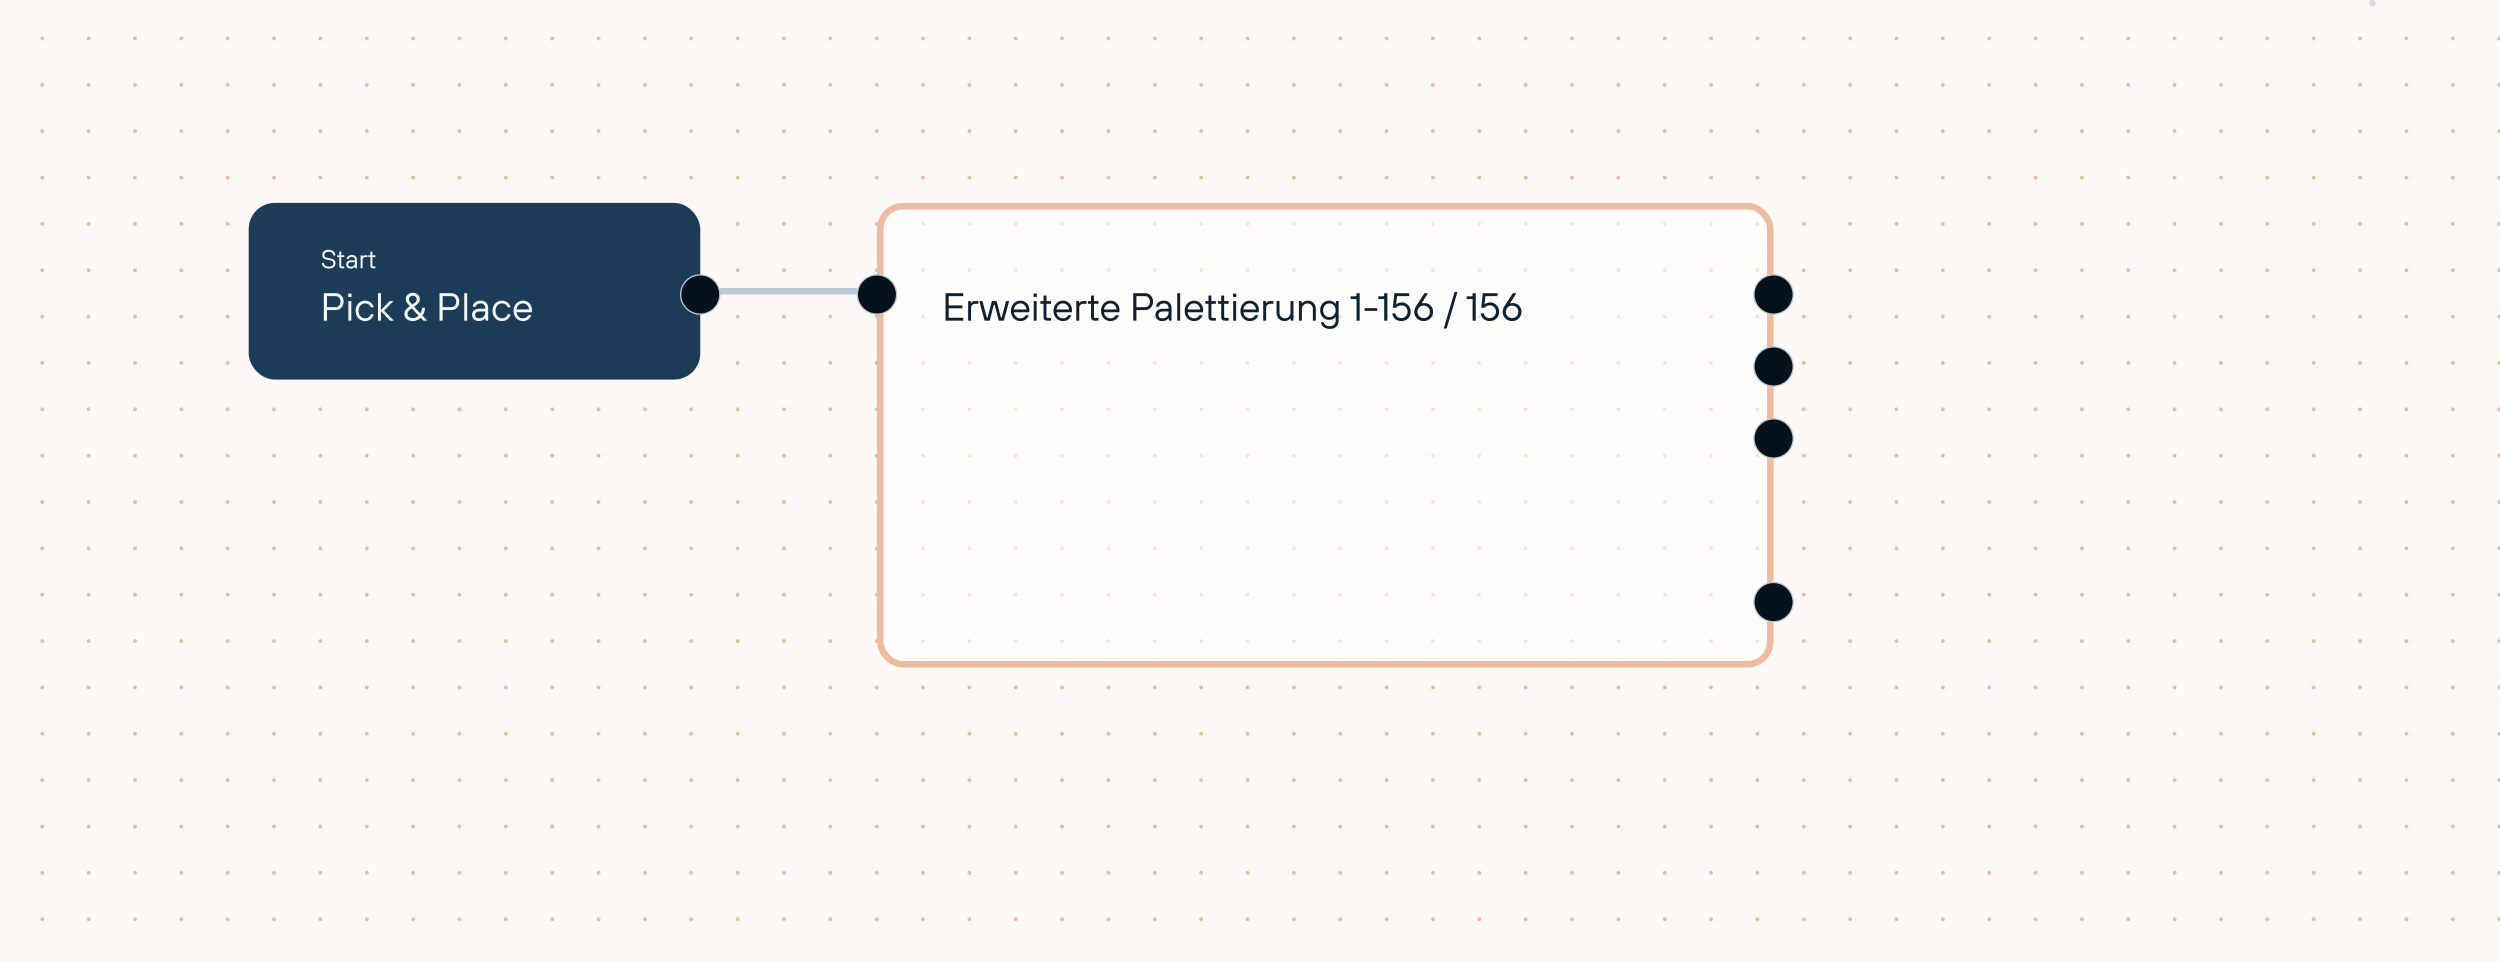 <svg width="382" height="147" viewBox="0 0 382 147" fill="none" xmlns="http://www.w3.org/2000/svg">
<rect x="0" y="0" width="382" height="147" fill="#808080" stroke="none"/>
<g clip-path="url(#clip0_3111_60686)">
<rect width="382" height="147" fill="#FCF9F7"/>
<circle cx="105.623" cy="62.542" r="0.295" fill="#EDBCA0"/>
<circle cx="105.623" cy="12.96" r="0.295" fill="#EDBCA0"/>
<circle cx="105.623" cy="119.207" r="0.295" fill="#EDBCA0"/>
<circle cx="105.623" cy="90.873" r="0.295" fill="#EDBCA0"/>
<circle cx="105.623" cy="41.292" r="0.295" fill="#EDBCA0"/>
<circle cx="105.623" cy="76.708" r="0.295" fill="#EDBCA0"/>
<circle cx="105.623" cy="27.126" r="0.295" fill="#EDBCA0"/>
<circle cx="105.623" cy="133.372" r="0.295" fill="#EDBCA0"/>
<circle cx="105.623" cy="105.039" r="0.295" fill="#EDBCA0"/>
<circle cx="105.623" cy="55.459" r="0.295" fill="#EDBCA0"/>
<circle cx="105.623" cy="69.625" r="0.295" fill="#EDBCA0"/>
<circle cx="105.623" cy="20.043" r="0.295" fill="#EDBCA0"/>
<circle cx="105.623" cy="126.29" r="0.295" fill="#EDBCA0"/>
<circle cx="105.623" cy="97.956" r="0.295" fill="#EDBCA0"/>
<circle cx="105.623" cy="48.375" r="0.295" fill="#EDBCA0"/>
<circle cx="105.623" cy="83.791" r="0.295" fill="#EDBCA0"/>
<circle cx="105.623" cy="34.209" r="0.295" fill="#EDBCA0"/>
<circle cx="105.623" cy="140.455" r="0.295" fill="#EDBCA0"/>
<circle cx="105.623" cy="5.877" r="0.295" fill="#EDBCA0"/>
<circle cx="105.623" cy="112.122" r="0.295" fill="#EDBCA0"/>
<circle cx="48.959" cy="62.542" r="0.295" fill="#EDBCA0"/>
<circle cx="48.959" cy="12.96" r="0.295" fill="#EDBCA0"/>
<circle cx="48.959" cy="119.207" r="0.295" fill="#EDBCA0"/>
<circle cx="48.959" cy="90.873" r="0.295" fill="#EDBCA0"/>
<circle cx="48.959" cy="41.292" r="0.295" fill="#EDBCA0"/>
<circle cx="48.959" cy="76.708" r="0.295" fill="#EDBCA0"/>
<circle cx="48.959" cy="27.126" r="0.295" fill="#EDBCA0"/>
<circle cx="48.959" cy="133.372" r="0.295" fill="#EDBCA0"/>
<circle cx="48.959" cy="105.039" r="0.295" fill="#EDBCA0"/>
<circle cx="48.959" cy="55.459" r="0.295" fill="#EDBCA0"/>
<circle cx="48.959" cy="69.625" r="0.295" fill="#EDBCA0"/>
<circle cx="48.959" cy="20.043" r="0.295" fill="#EDBCA0"/>
<circle cx="48.959" cy="126.29" r="0.295" fill="#EDBCA0"/>
<circle cx="48.959" cy="97.956" r="0.295" fill="#EDBCA0"/>
<circle cx="48.959" cy="48.375" r="0.295" fill="#EDBCA0"/>
<circle cx="48.959" cy="83.791" r="0.295" fill="#EDBCA0"/>
<circle cx="48.959" cy="34.209" r="0.295" fill="#EDBCA0"/>
<circle cx="48.959" cy="140.455" r="0.295" fill="#EDBCA0"/>
<circle cx="48.959" cy="5.877" r="0.295" fill="#EDBCA0"/>
<circle cx="48.959" cy="112.122" r="0.295" fill="#EDBCA0"/>
<circle cx="162.287" cy="62.542" r="0.295" fill="#EDBCA0"/>
<circle cx="162.287" cy="12.96" r="0.295" fill="#EDBCA0"/>
<circle cx="162.287" cy="119.207" r="0.295" fill="#EDBCA0"/>
<circle cx="162.287" cy="90.873" r="0.295" fill="#EDBCA0"/>
<circle cx="162.287" cy="41.292" r="0.295" fill="#EDBCA0"/>
<circle cx="162.287" cy="76.708" r="0.295" fill="#EDBCA0"/>
<circle cx="162.287" cy="27.126" r="0.295" fill="#EDBCA0"/>
<circle cx="162.287" cy="133.372" r="0.295" fill="#EDBCA0"/>
<circle cx="162.287" cy="105.039" r="0.295" fill="#EDBCA0"/>
<circle cx="162.287" cy="55.459" r="0.295" fill="#EDBCA0"/>
<circle cx="162.287" cy="69.625" r="0.295" fill="#EDBCA0"/>
<circle cx="162.287" cy="20.043" r="0.295" fill="#EDBCA0"/>
<circle cx="162.287" cy="126.29" r="0.295" fill="#EDBCA0"/>
<circle cx="162.287" cy="97.956" r="0.295" fill="#EDBCA0"/>
<circle cx="162.287" cy="48.375" r="0.295" fill="#EDBCA0"/>
<circle cx="162.287" cy="83.791" r="0.295" fill="#EDBCA0"/>
<circle cx="162.287" cy="34.209" r="0.295" fill="#EDBCA0"/>
<circle cx="162.287" cy="140.455" r="0.295" fill="#EDBCA0"/>
<circle cx="162.287" cy="5.877" r="0.295" fill="#EDBCA0"/>
<circle cx="162.287" cy="112.122" r="0.295" fill="#EDBCA0"/>
<circle cx="20.627" cy="62.542" r="0.295" fill="#EDBCA0"/>
<circle cx="20.627" cy="12.96" r="0.295" fill="#EDBCA0"/>
<circle cx="20.627" cy="119.207" r="0.295" fill="#EDBCA0"/>
<circle cx="20.627" cy="90.873" r="0.295" fill="#EDBCA0"/>
<circle cx="20.627" cy="41.292" r="0.295" fill="#EDBCA0"/>
<circle cx="20.627" cy="76.708" r="0.295" fill="#EDBCA0"/>
<circle cx="20.627" cy="27.126" r="0.295" fill="#EDBCA0"/>
<circle cx="20.627" cy="133.372" r="0.295" fill="#EDBCA0"/>
<circle cx="20.627" cy="105.039" r="0.295" fill="#EDBCA0"/>
<circle cx="20.627" cy="55.459" r="0.295" fill="#EDBCA0"/>
<circle cx="20.627" cy="69.625" r="0.295" fill="#EDBCA0"/>
<circle cx="20.627" cy="20.043" r="0.295" fill="#EDBCA0"/>
<circle cx="20.627" cy="126.29" r="0.295" fill="#EDBCA0"/>
<circle cx="20.627" cy="97.956" r="0.295" fill="#EDBCA0"/>
<circle cx="20.627" cy="48.375" r="0.295" fill="#EDBCA0"/>
<circle cx="20.627" cy="83.791" r="0.295" fill="#EDBCA0"/>
<circle cx="20.627" cy="34.209" r="0.295" fill="#EDBCA0"/>
<circle cx="20.627" cy="140.455" r="0.295" fill="#EDBCA0"/>
<circle cx="20.627" cy="5.877" r="0.295" fill="#EDBCA0"/>
<circle cx="20.627" cy="112.122" r="0.295" fill="#EDBCA0"/>
<circle cx="133.955" cy="62.542" r="0.295" fill="#EDBCA0"/>
<circle cx="133.955" cy="12.96" r="0.295" fill="#EDBCA0"/>
<circle cx="133.955" cy="119.207" r="0.295" fill="#EDBCA0"/>
<circle cx="133.955" cy="90.873" r="0.295" fill="#EDBCA0"/>
<circle cx="133.955" cy="41.292" r="0.295" fill="#EDBCA0"/>
<circle cx="133.955" cy="76.708" r="0.295" fill="#EDBCA0"/>
<circle cx="133.955" cy="27.126" r="0.295" fill="#EDBCA0"/>
<circle cx="133.955" cy="133.372" r="0.295" fill="#EDBCA0"/>
<circle cx="133.955" cy="105.039" r="0.295" fill="#EDBCA0"/>
<circle cx="133.955" cy="55.459" r="0.295" fill="#EDBCA0"/>
<circle cx="133.955" cy="69.625" r="0.295" fill="#EDBCA0"/>
<circle cx="133.955" cy="20.043" r="0.295" fill="#EDBCA0"/>
<circle cx="133.955" cy="126.29" r="0.295" fill="#EDBCA0"/>
<circle cx="133.955" cy="97.956" r="0.295" fill="#EDBCA0"/>
<circle cx="133.955" cy="48.375" r="0.295" fill="#EDBCA0"/>
<circle cx="133.955" cy="83.791" r="0.295" fill="#EDBCA0"/>
<circle cx="133.955" cy="34.209" r="0.295" fill="#EDBCA0"/>
<circle cx="133.955" cy="140.455" r="0.295" fill="#EDBCA0"/>
<circle cx="133.955" cy="5.877" r="0.295" fill="#EDBCA0"/>
<circle cx="133.955" cy="112.122" r="0.295" fill="#EDBCA0"/>
<circle cx="77.291" cy="62.542" r="0.295" fill="#EDBCA0"/>
<circle cx="77.291" cy="12.96" r="0.295" fill="#EDBCA0"/>
<circle cx="77.291" cy="119.207" r="0.295" fill="#EDBCA0"/>
<circle cx="77.291" cy="90.873" r="0.295" fill="#EDBCA0"/>
<circle cx="77.291" cy="41.292" r="0.295" fill="#EDBCA0"/>
<circle cx="77.291" cy="76.708" r="0.295" fill="#EDBCA0"/>
<circle cx="77.291" cy="27.126" r="0.295" fill="#EDBCA0"/>
<circle cx="77.291" cy="133.372" r="0.295" fill="#EDBCA0"/>
<circle cx="77.291" cy="105.039" r="0.295" fill="#EDBCA0"/>
<circle cx="77.291" cy="55.459" r="0.295" fill="#EDBCA0"/>
<circle cx="77.291" cy="69.625" r="0.295" fill="#EDBCA0"/>
<circle cx="77.291" cy="20.043" r="0.295" fill="#EDBCA0"/>
<circle cx="77.291" cy="126.29" r="0.295" fill="#EDBCA0"/>
<circle cx="77.291" cy="97.956" r="0.295" fill="#EDBCA0"/>
<circle cx="77.291" cy="48.375" r="0.295" fill="#EDBCA0"/>
<circle cx="77.291" cy="83.791" r="0.295" fill="#EDBCA0"/>
<circle cx="77.291" cy="34.209" r="0.295" fill="#EDBCA0"/>
<circle cx="77.291" cy="140.455" r="0.295" fill="#EDBCA0"/>
<circle cx="77.291" cy="5.877" r="0.295" fill="#EDBCA0"/>
<circle cx="77.291" cy="112.122" r="0.295" fill="#EDBCA0"/>
<circle cx="190.623" cy="62.542" r="0.295" fill="#EDBCA0"/>
<circle cx="190.623" cy="12.96" r="0.295" fill="#EDBCA0"/>
<circle cx="190.623" cy="119.207" r="0.295" fill="#EDBCA0"/>
<circle cx="190.623" cy="90.873" r="0.295" fill="#EDBCA0"/>
<circle cx="190.623" cy="41.292" r="0.295" fill="#EDBCA0"/>
<circle cx="190.623" cy="76.708" r="0.295" fill="#EDBCA0"/>
<circle cx="190.623" cy="27.126" r="0.295" fill="#EDBCA0"/>
<circle cx="190.623" cy="133.372" r="0.295" fill="#EDBCA0"/>
<circle cx="190.623" cy="105.039" r="0.295" fill="#EDBCA0"/>
<circle cx="190.623" cy="55.459" r="0.295" fill="#EDBCA0"/>
<circle cx="190.623" cy="69.625" r="0.295" fill="#EDBCA0"/>
<circle cx="190.623" cy="20.043" r="0.295" fill="#EDBCA0"/>
<circle cx="190.623" cy="126.29" r="0.295" fill="#EDBCA0"/>
<circle cx="190.623" cy="97.956" r="0.295" fill="#EDBCA0"/>
<circle cx="190.623" cy="48.375" r="0.295" fill="#EDBCA0"/>
<circle cx="190.623" cy="83.791" r="0.295" fill="#EDBCA0"/>
<circle cx="190.623" cy="34.209" r="0.295" fill="#EDBCA0"/>
<circle cx="190.623" cy="140.455" r="0.295" fill="#EDBCA0"/>
<circle cx="190.623" cy="5.877" r="0.295" fill="#EDBCA0"/>
<circle cx="190.623" cy="112.122" r="0.295" fill="#EDBCA0"/>
<circle cx="112.709" cy="62.542" r="0.295" fill="#EDBCA0"/>
<circle cx="112.709" cy="12.96" r="0.295" fill="#EDBCA0"/>
<circle cx="112.709" cy="119.207" r="0.295" fill="#EDBCA0"/>
<circle cx="112.709" cy="90.873" r="0.295" fill="#EDBCA0"/>
<circle cx="112.709" cy="41.292" r="0.295" fill="#EDBCA0"/>
<circle cx="112.709" cy="76.708" r="0.295" fill="#EDBCA0"/>
<circle cx="112.709" cy="27.126" r="0.295" fill="#EDBCA0"/>
<circle cx="112.709" cy="133.372" r="0.295" fill="#EDBCA0"/>
<circle cx="112.709" cy="105.039" r="0.295" fill="#EDBCA0"/>
<circle cx="112.709" cy="55.459" r="0.295" fill="#EDBCA0"/>
<circle cx="112.709" cy="69.625" r="0.295" fill="#EDBCA0"/>
<circle cx="112.709" cy="20.043" r="0.295" fill="#EDBCA0"/>
<circle cx="112.709" cy="126.29" r="0.295" fill="#EDBCA0"/>
<circle cx="112.709" cy="97.956" r="0.295" fill="#EDBCA0"/>
<circle cx="112.709" cy="48.375" r="0.295" fill="#EDBCA0"/>
<circle cx="112.709" cy="83.791" r="0.295" fill="#EDBCA0"/>
<circle cx="112.709" cy="34.209" r="0.295" fill="#EDBCA0"/>
<circle cx="112.709" cy="140.455" r="0.295" fill="#EDBCA0"/>
<circle cx="112.709" cy="5.877" r="0.295" fill="#EDBCA0"/>
<circle cx="112.709" cy="112.122" r="0.295" fill="#EDBCA0"/>
<circle cx="56.045" cy="62.542" r="0.295" fill="#EDBCA0"/>
<circle cx="56.045" cy="12.96" r="0.295" fill="#EDBCA0"/>
<circle cx="56.045" cy="119.207" r="0.295" fill="#EDBCA0"/>
<circle cx="56.045" cy="90.873" r="0.295" fill="#EDBCA0"/>
<circle cx="56.045" cy="41.292" r="0.295" fill="#EDBCA0"/>
<circle cx="56.045" cy="76.708" r="0.295" fill="#EDBCA0"/>
<circle cx="56.045" cy="27.126" r="0.295" fill="#EDBCA0"/>
<circle cx="56.045" cy="133.372" r="0.295" fill="#EDBCA0"/>
<circle cx="56.045" cy="105.039" r="0.295" fill="#EDBCA0"/>
<circle cx="56.045" cy="55.459" r="0.295" fill="#EDBCA0"/>
<circle cx="56.045" cy="69.625" r="0.295" fill="#EDBCA0"/>
<circle cx="56.045" cy="20.043" r="0.295" fill="#EDBCA0"/>
<circle cx="56.045" cy="126.29" r="0.295" fill="#EDBCA0"/>
<circle cx="56.045" cy="97.956" r="0.295" fill="#EDBCA0"/>
<circle cx="56.045" cy="48.375" r="0.295" fill="#EDBCA0"/>
<circle cx="56.045" cy="83.791" r="0.295" fill="#EDBCA0"/>
<circle cx="56.045" cy="34.209" r="0.295" fill="#EDBCA0"/>
<circle cx="56.045" cy="140.455" r="0.295" fill="#EDBCA0"/>
<circle cx="56.045" cy="5.877" r="0.295" fill="#EDBCA0"/>
<circle cx="56.045" cy="112.122" r="0.295" fill="#EDBCA0"/>
<circle cx="169.373" cy="62.542" r="0.295" fill="#EDBCA0"/>
<circle cx="169.373" cy="12.96" r="0.295" fill="#EDBCA0"/>
<circle cx="169.373" cy="119.207" r="0.295" fill="#EDBCA0"/>
<circle cx="169.373" cy="90.873" r="0.295" fill="#EDBCA0"/>
<circle cx="169.373" cy="41.292" r="0.295" fill="#EDBCA0"/>
<circle cx="169.373" cy="76.708" r="0.295" fill="#EDBCA0"/>
<circle cx="169.373" cy="27.126" r="0.295" fill="#EDBCA0"/>
<circle cx="169.373" cy="133.372" r="0.295" fill="#EDBCA0"/>
<circle cx="169.373" cy="105.039" r="0.295" fill="#EDBCA0"/>
<circle cx="169.373" cy="55.459" r="0.295" fill="#EDBCA0"/>
<circle cx="169.373" cy="69.625" r="0.295" fill="#EDBCA0"/>
<circle cx="169.373" cy="20.043" r="0.295" fill="#EDBCA0"/>
<circle cx="169.373" cy="126.29" r="0.295" fill="#EDBCA0"/>
<circle cx="169.373" cy="97.956" r="0.295" fill="#EDBCA0"/>
<circle cx="169.373" cy="48.375" r="0.295" fill="#EDBCA0"/>
<circle cx="169.373" cy="83.791" r="0.295" fill="#EDBCA0"/>
<circle cx="169.373" cy="34.209" r="0.295" fill="#EDBCA0"/>
<circle cx="169.373" cy="140.455" r="0.295" fill="#EDBCA0"/>
<circle cx="169.373" cy="5.877" r="0.295" fill="#EDBCA0"/>
<circle cx="169.373" cy="112.122" r="0.295" fill="#EDBCA0"/>
<circle cx="27.709" cy="62.542" r="0.295" fill="#EDBCA0"/>
<circle cx="27.709" cy="12.96" r="0.295" fill="#EDBCA0"/>
<circle cx="27.709" cy="119.207" r="0.295" fill="#EDBCA0"/>
<circle cx="27.709" cy="90.873" r="0.295" fill="#EDBCA0"/>
<circle cx="27.709" cy="41.292" r="0.295" fill="#EDBCA0"/>
<circle cx="27.709" cy="76.708" r="0.295" fill="#EDBCA0"/>
<circle cx="27.709" cy="27.126" r="0.295" fill="#EDBCA0"/>
<circle cx="27.709" cy="133.372" r="0.295" fill="#EDBCA0"/>
<circle cx="27.709" cy="105.039" r="0.295" fill="#EDBCA0"/>
<circle cx="27.709" cy="55.459" r="0.295" fill="#EDBCA0"/>
<circle cx="27.709" cy="69.625" r="0.295" fill="#EDBCA0"/>
<circle cx="27.709" cy="20.043" r="0.295" fill="#EDBCA0"/>
<circle cx="27.709" cy="126.29" r="0.295" fill="#EDBCA0"/>
<circle cx="27.709" cy="97.956" r="0.295" fill="#EDBCA0"/>
<circle cx="27.709" cy="48.375" r="0.295" fill="#EDBCA0"/>
<circle cx="27.709" cy="83.791" r="0.295" fill="#EDBCA0"/>
<circle cx="27.709" cy="34.209" r="0.295" fill="#EDBCA0"/>
<circle cx="27.709" cy="140.455" r="0.295" fill="#EDBCA0"/>
<circle cx="27.709" cy="5.877" r="0.295" fill="#EDBCA0"/>
<circle cx="27.709" cy="112.122" r="0.295" fill="#EDBCA0"/>
<circle cx="141.041" cy="62.542" r="0.295" fill="#EDBCA0"/>
<circle cx="141.041" cy="12.96" r="0.295" fill="#EDBCA0"/>
<circle cx="141.041" cy="119.207" r="0.295" fill="#EDBCA0"/>
<circle cx="141.041" cy="90.873" r="0.295" fill="#EDBCA0"/>
<circle cx="141.041" cy="41.292" r="0.295" fill="#EDBCA0"/>
<circle cx="141.041" cy="76.708" r="0.295" fill="#EDBCA0"/>
<circle cx="141.041" cy="27.126" r="0.295" fill="#EDBCA0"/>
<circle cx="141.041" cy="133.372" r="0.295" fill="#EDBCA0"/>
<circle cx="141.041" cy="105.039" r="0.295" fill="#EDBCA0"/>
<circle cx="141.041" cy="55.459" r="0.295" fill="#EDBCA0"/>
<circle cx="141.041" cy="69.625" r="0.295" fill="#EDBCA0"/>
<circle cx="141.041" cy="20.043" r="0.295" fill="#EDBCA0"/>
<circle cx="141.041" cy="126.29" r="0.295" fill="#EDBCA0"/>
<circle cx="141.041" cy="97.956" r="0.295" fill="#EDBCA0"/>
<circle cx="141.041" cy="48.375" r="0.295" fill="#EDBCA0"/>
<circle cx="141.041" cy="83.791" r="0.295" fill="#EDBCA0"/>
<circle cx="141.041" cy="34.209" r="0.295" fill="#EDBCA0"/>
<circle cx="141.041" cy="140.455" r="0.295" fill="#EDBCA0"/>
<circle cx="141.041" cy="5.877" r="0.295" fill="#EDBCA0"/>
<circle cx="141.041" cy="112.122" r="0.295" fill="#EDBCA0"/>
<circle cx="84.377" cy="62.542" r="0.295" fill="#EDBCA0"/>
<circle cx="84.377" cy="12.96" r="0.295" fill="#EDBCA0"/>
<circle cx="84.377" cy="119.207" r="0.295" fill="#EDBCA0"/>
<circle cx="84.377" cy="90.873" r="0.295" fill="#EDBCA0"/>
<circle cx="84.377" cy="41.292" r="0.295" fill="#EDBCA0"/>
<circle cx="84.377" cy="76.708" r="0.295" fill="#EDBCA0"/>
<circle cx="84.377" cy="27.126" r="0.295" fill="#EDBCA0"/>
<circle cx="84.377" cy="133.372" r="0.295" fill="#EDBCA0"/>
<circle cx="84.377" cy="105.039" r="0.295" fill="#EDBCA0"/>
<circle cx="84.377" cy="55.459" r="0.295" fill="#EDBCA0"/>
<circle cx="84.377" cy="69.625" r="0.295" fill="#EDBCA0"/>
<circle cx="84.377" cy="20.043" r="0.295" fill="#EDBCA0"/>
<circle cx="84.377" cy="126.29" r="0.295" fill="#EDBCA0"/>
<circle cx="84.377" cy="97.956" r="0.295" fill="#EDBCA0"/>
<circle cx="84.377" cy="48.375" r="0.295" fill="#EDBCA0"/>
<circle cx="84.377" cy="83.791" r="0.295" fill="#EDBCA0"/>
<circle cx="84.377" cy="34.209" r="0.295" fill="#EDBCA0"/>
<circle cx="84.377" cy="140.455" r="0.295" fill="#EDBCA0"/>
<circle cx="84.377" cy="5.877" r="0.295" fill="#EDBCA0"/>
<circle cx="84.377" cy="112.122" r="0.295" fill="#EDBCA0"/>
<circle cx="197.705" cy="62.542" r="0.295" fill="#EDBCA0"/>
<circle cx="197.705" cy="12.96" r="0.295" fill="#EDBCA0"/>
<circle cx="197.705" cy="119.207" r="0.295" fill="#EDBCA0"/>
<circle cx="197.705" cy="90.873" r="0.295" fill="#EDBCA0"/>
<circle cx="197.705" cy="41.292" r="0.295" fill="#EDBCA0"/>
<circle cx="197.705" cy="76.708" r="0.295" fill="#EDBCA0"/>
<circle cx="197.705" cy="27.126" r="0.295" fill="#EDBCA0"/>
<circle cx="197.705" cy="133.372" r="0.295" fill="#EDBCA0"/>
<circle cx="197.705" cy="105.039" r="0.295" fill="#EDBCA0"/>
<circle cx="197.705" cy="55.459" r="0.295" fill="#EDBCA0"/>
<circle cx="197.705" cy="69.625" r="0.295" fill="#EDBCA0"/>
<circle cx="197.705" cy="20.043" r="0.295" fill="#EDBCA0"/>
<circle cx="197.705" cy="126.29" r="0.295" fill="#EDBCA0"/>
<circle cx="197.705" cy="97.956" r="0.295" fill="#EDBCA0"/>
<circle cx="197.705" cy="48.375" r="0.295" fill="#EDBCA0"/>
<circle cx="197.705" cy="83.791" r="0.295" fill="#EDBCA0"/>
<circle cx="197.705" cy="34.209" r="0.295" fill="#EDBCA0"/>
<circle cx="197.705" cy="140.455" r="0.295" fill="#EDBCA0"/>
<circle cx="197.705" cy="5.877" r="0.295" fill="#EDBCA0"/>
<circle cx="197.705" cy="112.122" r="0.295" fill="#EDBCA0"/>
<circle cx="6.459" cy="62.542" r="0.295" fill="#EDBCA0"/>
<circle cx="6.459" cy="12.96" r="0.295" fill="#EDBCA0"/>
<circle cx="6.459" cy="119.207" r="0.295" fill="#EDBCA0"/>
<circle cx="6.459" cy="90.873" r="0.295" fill="#EDBCA0"/>
<circle cx="6.459" cy="41.292" r="0.295" fill="#EDBCA0"/>
<circle cx="6.459" cy="76.708" r="0.295" fill="#EDBCA0"/>
<circle cx="6.459" cy="27.126" r="0.295" fill="#EDBCA0"/>
<circle cx="6.459" cy="133.372" r="0.295" fill="#EDBCA0"/>
<circle cx="6.459" cy="105.039" r="0.295" fill="#EDBCA0"/>
<circle cx="6.459" cy="55.459" r="0.295" fill="#EDBCA0"/>
<circle cx="6.459" cy="69.625" r="0.295" fill="#EDBCA0"/>
<circle cx="6.459" cy="20.043" r="0.295" fill="#EDBCA0"/>
<circle cx="6.459" cy="126.29" r="0.295" fill="#EDBCA0"/>
<circle cx="6.459" cy="97.956" r="0.295" fill="#EDBCA0"/>
<circle cx="6.459" cy="48.375" r="0.295" fill="#EDBCA0"/>
<circle cx="6.459" cy="83.791" r="0.295" fill="#EDBCA0"/>
<circle cx="6.459" cy="34.209" r="0.295" fill="#EDBCA0"/>
<circle cx="6.459" cy="140.455" r="0.295" fill="#EDBCA0"/>
<circle cx="6.459" cy="5.877" r="0.295" fill="#EDBCA0"/>
<circle cx="6.459" cy="112.122" r="0.295" fill="#EDBCA0"/>
<circle cx="119.791" cy="62.542" r="0.295" fill="#EDBCA0"/>
<circle cx="119.791" cy="12.96" r="0.295" fill="#EDBCA0"/>
<circle cx="119.791" cy="119.207" r="0.295" fill="#EDBCA0"/>
<circle cx="119.791" cy="90.873" r="0.295" fill="#EDBCA0"/>
<circle cx="119.791" cy="41.292" r="0.295" fill="#EDBCA0"/>
<circle cx="119.791" cy="76.708" r="0.295" fill="#EDBCA0"/>
<circle cx="119.791" cy="27.126" r="0.295" fill="#EDBCA0"/>
<circle cx="119.791" cy="133.372" r="0.295" fill="#EDBCA0"/>
<circle cx="119.791" cy="105.039" r="0.295" fill="#EDBCA0"/>
<circle cx="119.791" cy="55.459" r="0.295" fill="#EDBCA0"/>
<circle cx="119.791" cy="69.625" r="0.295" fill="#EDBCA0"/>
<circle cx="119.791" cy="20.043" r="0.295" fill="#EDBCA0"/>
<circle cx="119.791" cy="126.29" r="0.295" fill="#EDBCA0"/>
<circle cx="119.791" cy="97.956" r="0.295" fill="#EDBCA0"/>
<circle cx="119.791" cy="48.375" r="0.295" fill="#EDBCA0"/>
<circle cx="119.791" cy="83.791" r="0.295" fill="#EDBCA0"/>
<circle cx="119.791" cy="34.209" r="0.295" fill="#EDBCA0"/>
<circle cx="119.791" cy="140.455" r="0.295" fill="#EDBCA0"/>
<circle cx="119.791" cy="5.877" r="0.295" fill="#EDBCA0"/>
<circle cx="119.791" cy="112.122" r="0.295" fill="#EDBCA0"/>
<circle cx="63.127" cy="62.542" r="0.295" fill="#EDBCA0"/>
<circle cx="63.127" cy="12.96" r="0.295" fill="#EDBCA0"/>
<circle cx="63.127" cy="119.207" r="0.295" fill="#EDBCA0"/>
<circle cx="63.127" cy="90.873" r="0.295" fill="#EDBCA0"/>
<circle cx="63.127" cy="41.292" r="0.295" fill="#EDBCA0"/>
<circle cx="63.127" cy="76.708" r="0.295" fill="#EDBCA0"/>
<circle cx="63.127" cy="27.126" r="0.295" fill="#EDBCA0"/>
<circle cx="63.127" cy="133.372" r="0.295" fill="#EDBCA0"/>
<circle cx="63.127" cy="105.039" r="0.295" fill="#EDBCA0"/>
<circle cx="63.127" cy="55.459" r="0.295" fill="#EDBCA0"/>
<circle cx="63.127" cy="69.625" r="0.295" fill="#EDBCA0"/>
<circle cx="63.127" cy="20.043" r="0.295" fill="#EDBCA0"/>
<circle cx="63.127" cy="126.29" r="0.295" fill="#EDBCA0"/>
<circle cx="63.127" cy="97.956" r="0.295" fill="#EDBCA0"/>
<circle cx="63.127" cy="48.375" r="0.295" fill="#EDBCA0"/>
<circle cx="63.127" cy="83.791" r="0.295" fill="#EDBCA0"/>
<circle cx="63.127" cy="34.209" r="0.295" fill="#EDBCA0"/>
<circle cx="63.127" cy="140.455" r="0.295" fill="#EDBCA0"/>
<circle cx="63.127" cy="5.877" r="0.295" fill="#EDBCA0"/>
<circle cx="63.127" cy="112.122" r="0.295" fill="#EDBCA0"/>
<circle cx="176.455" cy="62.542" r="0.295" fill="#EDBCA0"/>
<circle cx="176.455" cy="12.96" r="0.295" fill="#EDBCA0"/>
<circle cx="176.455" cy="119.207" r="0.295" fill="#EDBCA0"/>
<circle cx="176.455" cy="90.873" r="0.295" fill="#EDBCA0"/>
<circle cx="176.455" cy="41.292" r="0.295" fill="#EDBCA0"/>
<circle cx="176.455" cy="76.708" r="0.295" fill="#EDBCA0"/>
<circle cx="176.455" cy="27.126" r="0.295" fill="#EDBCA0"/>
<circle cx="176.455" cy="133.372" r="0.295" fill="#EDBCA0"/>
<circle cx="176.455" cy="105.039" r="0.295" fill="#EDBCA0"/>
<circle cx="176.455" cy="55.459" r="0.295" fill="#EDBCA0"/>
<circle cx="176.455" cy="69.625" r="0.295" fill="#EDBCA0"/>
<circle cx="176.455" cy="20.043" r="0.295" fill="#EDBCA0"/>
<circle cx="176.455" cy="126.29" r="0.295" fill="#EDBCA0"/>
<circle cx="176.455" cy="97.956" r="0.295" fill="#EDBCA0"/>
<circle cx="176.455" cy="48.375" r="0.295" fill="#EDBCA0"/>
<circle cx="176.455" cy="83.791" r="0.295" fill="#EDBCA0"/>
<circle cx="176.455" cy="34.209" r="0.295" fill="#EDBCA0"/>
<circle cx="176.455" cy="140.455" r="0.295" fill="#EDBCA0"/>
<circle cx="176.455" cy="5.877" r="0.295" fill="#EDBCA0"/>
<circle cx="176.455" cy="112.122" r="0.295" fill="#EDBCA0"/>
<circle cx="34.791" cy="62.542" r="0.295" fill="#EDBCA0"/>
<circle cx="34.791" cy="12.96" r="0.295" fill="#EDBCA0"/>
<circle cx="34.791" cy="119.207" r="0.295" fill="#EDBCA0"/>
<circle cx="34.791" cy="90.873" r="0.295" fill="#EDBCA0"/>
<circle cx="34.791" cy="41.292" r="0.295" fill="#EDBCA0"/>
<circle cx="34.791" cy="76.708" r="0.295" fill="#EDBCA0"/>
<circle cx="34.791" cy="27.126" r="0.295" fill="#EDBCA0"/>
<circle cx="34.791" cy="133.372" r="0.295" fill="#EDBCA0"/>
<circle cx="34.791" cy="105.039" r="0.295" fill="#EDBCA0"/>
<circle cx="34.791" cy="55.459" r="0.295" fill="#EDBCA0"/>
<circle cx="34.791" cy="69.625" r="0.295" fill="#EDBCA0"/>
<circle cx="34.791" cy="20.043" r="0.295" fill="#EDBCA0"/>
<circle cx="34.791" cy="126.29" r="0.295" fill="#EDBCA0"/>
<circle cx="34.791" cy="97.956" r="0.295" fill="#EDBCA0"/>
<circle cx="34.791" cy="48.375" r="0.295" fill="#EDBCA0"/>
<circle cx="34.791" cy="83.791" r="0.295" fill="#EDBCA0"/>
<circle cx="34.791" cy="34.209" r="0.295" fill="#EDBCA0"/>
<circle cx="34.791" cy="140.455" r="0.295" fill="#EDBCA0"/>
<circle cx="34.791" cy="5.877" r="0.295" fill="#EDBCA0"/>
<circle cx="34.791" cy="112.122" r="0.295" fill="#EDBCA0"/>
<circle cx="148.123" cy="62.542" r="0.295" fill="#EDBCA0"/>
<circle cx="148.123" cy="12.96" r="0.295" fill="#EDBCA0"/>
<circle cx="148.123" cy="119.207" r="0.295" fill="#EDBCA0"/>
<circle cx="148.123" cy="90.873" r="0.295" fill="#EDBCA0"/>
<circle cx="148.123" cy="41.292" r="0.295" fill="#EDBCA0"/>
<circle cx="148.123" cy="76.708" r="0.295" fill="#EDBCA0"/>
<circle cx="148.123" cy="27.126" r="0.295" fill="#EDBCA0"/>
<circle cx="148.123" cy="133.372" r="0.295" fill="#EDBCA0"/>
<circle cx="148.123" cy="105.039" r="0.295" fill="#EDBCA0"/>
<circle cx="148.123" cy="55.459" r="0.295" fill="#EDBCA0"/>
<circle cx="148.123" cy="69.625" r="0.295" fill="#EDBCA0"/>
<circle cx="148.123" cy="20.043" r="0.295" fill="#EDBCA0"/>
<circle cx="148.123" cy="126.29" r="0.295" fill="#EDBCA0"/>
<circle cx="148.123" cy="97.956" r="0.295" fill="#EDBCA0"/>
<circle cx="148.123" cy="48.375" r="0.295" fill="#EDBCA0"/>
<circle cx="148.123" cy="83.791" r="0.295" fill="#EDBCA0"/>
<circle cx="148.123" cy="34.209" r="0.295" fill="#EDBCA0"/>
<circle cx="148.123" cy="140.455" r="0.295" fill="#EDBCA0"/>
<circle cx="148.123" cy="5.877" r="0.295" fill="#EDBCA0"/>
<circle cx="148.123" cy="112.122" r="0.295" fill="#EDBCA0"/>
<circle cx="91.459" cy="62.542" r="0.295" fill="#EDBCA0"/>
<circle cx="91.459" cy="12.96" r="0.295" fill="#EDBCA0"/>
<circle cx="91.459" cy="119.207" r="0.295" fill="#EDBCA0"/>
<circle cx="91.459" cy="90.873" r="0.295" fill="#EDBCA0"/>
<circle cx="91.459" cy="41.292" r="0.295" fill="#EDBCA0"/>
<circle cx="91.459" cy="76.708" r="0.295" fill="#EDBCA0"/>
<circle cx="91.459" cy="27.126" r="0.295" fill="#EDBCA0"/>
<circle cx="91.459" cy="133.372" r="0.295" fill="#EDBCA0"/>
<circle cx="91.459" cy="105.039" r="0.295" fill="#EDBCA0"/>
<circle cx="91.459" cy="55.459" r="0.295" fill="#EDBCA0"/>
<circle cx="91.459" cy="69.625" r="0.295" fill="#EDBCA0"/>
<circle cx="91.459" cy="20.043" r="0.295" fill="#EDBCA0"/>
<circle cx="91.459" cy="126.29" r="0.295" fill="#EDBCA0"/>
<circle cx="91.459" cy="97.956" r="0.295" fill="#EDBCA0"/>
<circle cx="91.459" cy="48.375" r="0.295" fill="#EDBCA0"/>
<circle cx="91.459" cy="83.791" r="0.295" fill="#EDBCA0"/>
<circle cx="91.459" cy="34.209" r="0.295" fill="#EDBCA0"/>
<circle cx="91.459" cy="140.455" r="0.295" fill="#EDBCA0"/>
<circle cx="91.459" cy="5.877" r="0.295" fill="#EDBCA0"/>
<circle cx="91.459" cy="112.122" r="0.295" fill="#EDBCA0"/>
<circle cx="204.787" cy="62.542" r="0.295" fill="#EDBCA0"/>
<circle cx="204.787" cy="12.96" r="0.295" fill="#EDBCA0"/>
<circle cx="204.787" cy="119.207" r="0.295" fill="#EDBCA0"/>
<circle cx="204.787" cy="90.873" r="0.295" fill="#EDBCA0"/>
<circle cx="204.787" cy="41.292" r="0.295" fill="#EDBCA0"/>
<circle cx="204.787" cy="76.708" r="0.295" fill="#EDBCA0"/>
<circle cx="204.787" cy="27.126" r="0.295" fill="#EDBCA0"/>
<circle cx="204.787" cy="133.372" r="0.295" fill="#EDBCA0"/>
<circle cx="204.787" cy="105.039" r="0.295" fill="#EDBCA0"/>
<circle cx="204.787" cy="55.459" r="0.295" fill="#EDBCA0"/>
<circle cx="204.787" cy="69.625" r="0.295" fill="#EDBCA0"/>
<circle cx="204.787" cy="20.043" r="0.295" fill="#EDBCA0"/>
<circle cx="204.787" cy="126.29" r="0.295" fill="#EDBCA0"/>
<circle cx="204.787" cy="97.956" r="0.295" fill="#EDBCA0"/>
<circle cx="204.787" cy="48.375" r="0.295" fill="#EDBCA0"/>
<circle cx="204.787" cy="83.791" r="0.295" fill="#EDBCA0"/>
<circle cx="204.787" cy="34.209" r="0.295" fill="#EDBCA0"/>
<circle cx="204.787" cy="140.455" r="0.295" fill="#EDBCA0"/>
<circle cx="204.787" cy="5.877" r="0.295" fill="#EDBCA0"/>
<circle cx="204.787" cy="112.122" r="0.295" fill="#EDBCA0"/>
<circle cx="13.545" cy="62.542" r="0.295" fill="#EDBCA0"/>
<circle cx="13.545" cy="12.96" r="0.295" fill="#EDBCA0"/>
<circle cx="13.545" cy="119.207" r="0.295" fill="#EDBCA0"/>
<circle cx="13.545" cy="90.873" r="0.295" fill="#EDBCA0"/>
<circle cx="13.545" cy="41.292" r="0.295" fill="#EDBCA0"/>
<circle cx="13.545" cy="76.708" r="0.295" fill="#EDBCA0"/>
<circle cx="13.545" cy="27.126" r="0.295" fill="#EDBCA0"/>
<circle cx="13.545" cy="133.372" r="0.295" fill="#EDBCA0"/>
<circle cx="13.545" cy="105.039" r="0.295" fill="#EDBCA0"/>
<circle cx="13.545" cy="55.459" r="0.295" fill="#EDBCA0"/>
<circle cx="13.545" cy="69.625" r="0.295" fill="#EDBCA0"/>
<circle cx="13.545" cy="20.043" r="0.295" fill="#EDBCA0"/>
<circle cx="13.545" cy="126.29" r="0.295" fill="#EDBCA0"/>
<circle cx="13.545" cy="97.956" r="0.295" fill="#EDBCA0"/>
<circle cx="13.545" cy="48.375" r="0.295" fill="#EDBCA0"/>
<circle cx="13.545" cy="83.791" r="0.295" fill="#EDBCA0"/>
<circle cx="13.545" cy="34.209" r="0.295" fill="#EDBCA0"/>
<circle cx="13.545" cy="140.455" r="0.295" fill="#EDBCA0"/>
<circle cx="13.545" cy="5.877" r="0.295" fill="#EDBCA0"/>
<circle cx="13.545" cy="112.122" r="0.295" fill="#EDBCA0"/>
<circle cx="126.873" cy="62.542" r="0.295" fill="#EDBCA0"/>
<circle cx="126.873" cy="12.96" r="0.295" fill="#EDBCA0"/>
<circle cx="126.873" cy="119.207" r="0.295" fill="#EDBCA0"/>
<circle cx="126.873" cy="90.873" r="0.295" fill="#EDBCA0"/>
<circle cx="126.873" cy="41.292" r="0.295" fill="#EDBCA0"/>
<circle cx="126.873" cy="76.708" r="0.295" fill="#EDBCA0"/>
<circle cx="126.873" cy="27.126" r="0.295" fill="#EDBCA0"/>
<circle cx="126.873" cy="133.372" r="0.295" fill="#EDBCA0"/>
<circle cx="126.873" cy="105.039" r="0.295" fill="#EDBCA0"/>
<circle cx="126.873" cy="55.459" r="0.295" fill="#EDBCA0"/>
<circle cx="126.873" cy="69.625" r="0.295" fill="#EDBCA0"/>
<circle cx="126.873" cy="20.043" r="0.295" fill="#EDBCA0"/>
<circle cx="126.873" cy="126.29" r="0.295" fill="#EDBCA0"/>
<circle cx="126.873" cy="97.956" r="0.295" fill="#EDBCA0"/>
<circle cx="126.873" cy="48.375" r="0.295" fill="#EDBCA0"/>
<circle cx="126.873" cy="83.791" r="0.295" fill="#EDBCA0"/>
<circle cx="126.873" cy="34.209" r="0.295" fill="#EDBCA0"/>
<circle cx="126.873" cy="140.455" r="0.295" fill="#EDBCA0"/>
<circle cx="126.873" cy="5.877" r="0.295" fill="#EDBCA0"/>
<circle cx="126.873" cy="112.122" r="0.295" fill="#EDBCA0"/>
<circle cx="70.209" cy="62.542" r="0.295" fill="#EDBCA0"/>
<circle cx="70.209" cy="12.96" r="0.295" fill="#EDBCA0"/>
<circle cx="70.209" cy="119.207" r="0.295" fill="#EDBCA0"/>
<circle cx="70.209" cy="90.873" r="0.295" fill="#EDBCA0"/>
<circle cx="70.209" cy="41.292" r="0.295" fill="#EDBCA0"/>
<circle cx="70.209" cy="76.708" r="0.295" fill="#EDBCA0"/>
<circle cx="70.209" cy="27.126" r="0.295" fill="#EDBCA0"/>
<circle cx="70.209" cy="133.372" r="0.295" fill="#EDBCA0"/>
<circle cx="70.209" cy="105.039" r="0.295" fill="#EDBCA0"/>
<circle cx="70.209" cy="55.459" r="0.295" fill="#EDBCA0"/>
<circle cx="70.209" cy="69.625" r="0.295" fill="#EDBCA0"/>
<circle cx="70.209" cy="20.043" r="0.295" fill="#EDBCA0"/>
<circle cx="70.209" cy="126.29" r="0.295" fill="#EDBCA0"/>
<circle cx="70.209" cy="97.956" r="0.295" fill="#EDBCA0"/>
<circle cx="70.209" cy="48.375" r="0.295" fill="#EDBCA0"/>
<circle cx="70.209" cy="83.791" r="0.295" fill="#EDBCA0"/>
<circle cx="70.209" cy="34.209" r="0.295" fill="#EDBCA0"/>
<circle cx="70.209" cy="140.455" r="0.295" fill="#EDBCA0"/>
<circle cx="70.209" cy="5.877" r="0.295" fill="#EDBCA0"/>
<circle cx="70.209" cy="112.122" r="0.295" fill="#EDBCA0"/>
<circle cx="183.541" cy="62.542" r="0.295" fill="#EDBCA0"/>
<circle cx="183.541" cy="12.96" r="0.295" fill="#EDBCA0"/>
<circle cx="183.541" cy="119.207" r="0.295" fill="#EDBCA0"/>
<circle cx="183.541" cy="90.873" r="0.295" fill="#EDBCA0"/>
<circle cx="183.541" cy="41.292" r="0.295" fill="#EDBCA0"/>
<circle cx="183.541" cy="76.708" r="0.295" fill="#EDBCA0"/>
<circle cx="183.541" cy="27.126" r="0.295" fill="#EDBCA0"/>
<circle cx="183.541" cy="133.372" r="0.295" fill="#EDBCA0"/>
<circle cx="183.541" cy="105.039" r="0.295" fill="#EDBCA0"/>
<circle cx="183.541" cy="55.459" r="0.295" fill="#EDBCA0"/>
<circle cx="183.541" cy="69.625" r="0.295" fill="#EDBCA0"/>
<circle cx="183.541" cy="20.043" r="0.295" fill="#EDBCA0"/>
<circle cx="183.541" cy="126.29" r="0.295" fill="#EDBCA0"/>
<circle cx="183.541" cy="97.956" r="0.295" fill="#EDBCA0"/>
<circle cx="183.541" cy="48.375" r="0.295" fill="#EDBCA0"/>
<circle cx="183.541" cy="83.791" r="0.295" fill="#EDBCA0"/>
<circle cx="183.541" cy="34.209" r="0.295" fill="#EDBCA0"/>
<circle cx="183.541" cy="140.455" r="0.295" fill="#EDBCA0"/>
<circle cx="183.541" cy="5.877" r="0.295" fill="#EDBCA0"/>
<circle cx="183.541" cy="112.122" r="0.295" fill="#EDBCA0"/>
<circle cx="41.877" cy="62.542" r="0.295" fill="#EDBCA0"/>
<circle cx="41.877" cy="12.96" r="0.295" fill="#EDBCA0"/>
<circle cx="41.877" cy="119.207" r="0.295" fill="#EDBCA0"/>
<circle cx="41.877" cy="90.873" r="0.295" fill="#EDBCA0"/>
<circle cx="41.877" cy="41.292" r="0.295" fill="#EDBCA0"/>
<circle cx="41.877" cy="76.708" r="0.295" fill="#EDBCA0"/>
<circle cx="41.877" cy="27.126" r="0.295" fill="#EDBCA0"/>
<circle cx="41.877" cy="133.372" r="0.295" fill="#EDBCA0"/>
<circle cx="41.877" cy="105.039" r="0.295" fill="#EDBCA0"/>
<circle cx="41.877" cy="55.459" r="0.295" fill="#EDBCA0"/>
<circle cx="41.877" cy="69.625" r="0.295" fill="#EDBCA0"/>
<circle cx="41.877" cy="20.043" r="0.295" fill="#EDBCA0"/>
<circle cx="41.877" cy="126.29" r="0.295" fill="#EDBCA0"/>
<circle cx="41.877" cy="97.956" r="0.295" fill="#EDBCA0"/>
<circle cx="41.877" cy="48.375" r="0.295" fill="#EDBCA0"/>
<circle cx="41.877" cy="83.791" r="0.295" fill="#EDBCA0"/>
<circle cx="41.877" cy="34.209" r="0.295" fill="#EDBCA0"/>
<circle cx="41.877" cy="140.455" r="0.295" fill="#EDBCA0"/>
<circle cx="41.877" cy="5.877" r="0.295" fill="#EDBCA0"/>
<circle cx="41.877" cy="112.122" r="0.295" fill="#EDBCA0"/>
<circle cx="155.205" cy="62.542" r="0.295" fill="#EDBCA0"/>
<circle cx="155.205" cy="12.96" r="0.295" fill="#EDBCA0"/>
<circle cx="155.205" cy="119.207" r="0.295" fill="#EDBCA0"/>
<circle cx="155.205" cy="90.873" r="0.295" fill="#EDBCA0"/>
<circle cx="155.205" cy="41.292" r="0.295" fill="#EDBCA0"/>
<circle cx="155.205" cy="76.708" r="0.295" fill="#EDBCA0"/>
<circle cx="155.205" cy="27.126" r="0.295" fill="#EDBCA0"/>
<circle cx="155.205" cy="133.372" r="0.295" fill="#EDBCA0"/>
<circle cx="155.205" cy="105.039" r="0.295" fill="#EDBCA0"/>
<circle cx="155.205" cy="55.459" r="0.295" fill="#EDBCA0"/>
<circle cx="155.205" cy="69.625" r="0.295" fill="#EDBCA0"/>
<circle cx="155.205" cy="20.043" r="0.295" fill="#EDBCA0"/>
<circle cx="155.205" cy="126.29" r="0.295" fill="#EDBCA0"/>
<circle cx="155.205" cy="97.956" r="0.295" fill="#EDBCA0"/>
<circle cx="155.205" cy="48.375" r="0.295" fill="#EDBCA0"/>
<circle cx="155.205" cy="83.791" r="0.295" fill="#EDBCA0"/>
<circle cx="155.205" cy="34.209" r="0.295" fill="#EDBCA0"/>
<circle cx="155.205" cy="140.455" r="0.295" fill="#EDBCA0"/>
<circle cx="155.205" cy="5.877" r="0.295" fill="#EDBCA0"/>
<circle cx="155.205" cy="112.122" r="0.295" fill="#EDBCA0"/>
<circle cx="98.541" cy="62.542" r="0.295" fill="#EDBCA0"/>
<circle cx="98.541" cy="12.96" r="0.295" fill="#EDBCA0"/>
<circle cx="98.541" cy="119.207" r="0.295" fill="#EDBCA0"/>
<circle cx="98.541" cy="90.873" r="0.295" fill="#EDBCA0"/>
<circle cx="98.541" cy="41.292" r="0.295" fill="#EDBCA0"/>
<circle cx="98.541" cy="76.708" r="0.295" fill="#EDBCA0"/>
<circle cx="98.541" cy="27.126" r="0.295" fill="#EDBCA0"/>
<circle cx="98.541" cy="133.372" r="0.295" fill="#EDBCA0"/>
<circle cx="98.541" cy="105.039" r="0.295" fill="#EDBCA0"/>
<circle cx="98.541" cy="55.459" r="0.295" fill="#EDBCA0"/>
<circle cx="98.541" cy="69.625" r="0.295" fill="#EDBCA0"/>
<circle cx="98.541" cy="20.043" r="0.295" fill="#EDBCA0"/>
<circle cx="98.541" cy="126.29" r="0.295" fill="#EDBCA0"/>
<circle cx="98.541" cy="97.956" r="0.295" fill="#EDBCA0"/>
<circle cx="98.541" cy="48.375" r="0.295" fill="#EDBCA0"/>
<circle cx="98.541" cy="83.791" r="0.295" fill="#EDBCA0"/>
<circle cx="98.541" cy="34.209" r="0.295" fill="#EDBCA0"/>
<circle cx="98.541" cy="140.455" r="0.295" fill="#EDBCA0"/>
<circle cx="98.541" cy="5.877" r="0.295" fill="#EDBCA0"/>
<circle cx="98.541" cy="112.122" r="0.295" fill="#EDBCA0"/>
<circle cx="211.873" cy="62.542" r="0.295" fill="#EDBCA0"/>
<circle cx="211.873" cy="12.96" r="0.295" fill="#EDBCA0"/>
<circle cx="211.873" cy="119.207" r="0.295" fill="#EDBCA0"/>
<circle cx="211.873" cy="90.873" r="0.295" fill="#EDBCA0"/>
<circle cx="211.873" cy="41.292" r="0.295" fill="#EDBCA0"/>
<circle cx="211.873" cy="76.708" r="0.295" fill="#EDBCA0"/>
<circle cx="211.873" cy="27.126" r="0.295" fill="#EDBCA0"/>
<circle cx="211.873" cy="133.372" r="0.295" fill="#EDBCA0"/>
<circle cx="211.873" cy="105.039" r="0.295" fill="#EDBCA0"/>
<circle cx="211.873" cy="55.459" r="0.295" fill="#EDBCA0"/>
<circle cx="211.873" cy="69.625" r="0.295" fill="#EDBCA0"/>
<circle cx="211.873" cy="20.043" r="0.295" fill="#EDBCA0"/>
<circle cx="211.873" cy="126.29" r="0.295" fill="#EDBCA0"/>
<circle cx="211.873" cy="97.956" r="0.295" fill="#EDBCA0"/>
<circle cx="211.873" cy="48.375" r="0.295" fill="#EDBCA0"/>
<circle cx="211.873" cy="83.791" r="0.295" fill="#EDBCA0"/>
<circle cx="211.873" cy="34.209" r="0.295" fill="#EDBCA0"/>
<circle cx="211.873" cy="140.455" r="0.295" fill="#EDBCA0"/>
<circle cx="211.873" cy="5.877" r="0.295" fill="#EDBCA0"/>
<circle cx="211.873" cy="112.122" r="0.295" fill="#EDBCA0"/>
<circle cx="218.955" cy="62.542" r="0.295" fill="#EDBCA0"/>
<circle cx="218.955" cy="12.96" r="0.295" fill="#EDBCA0"/>
<circle cx="218.955" cy="119.207" r="0.295" fill="#EDBCA0"/>
<circle cx="218.955" cy="90.873" r="0.295" fill="#EDBCA0"/>
<circle cx="218.955" cy="41.292" r="0.295" fill="#EDBCA0"/>
<circle cx="218.955" cy="76.708" r="0.295" fill="#EDBCA0"/>
<circle cx="218.955" cy="27.126" r="0.295" fill="#EDBCA0"/>
<circle cx="218.955" cy="133.372" r="0.295" fill="#EDBCA0"/>
<circle cx="218.955" cy="105.039" r="0.295" fill="#EDBCA0"/>
<circle cx="218.955" cy="55.459" r="0.295" fill="#EDBCA0"/>
<circle cx="218.955" cy="69.625" r="0.295" fill="#EDBCA0"/>
<circle cx="218.955" cy="20.043" r="0.295" fill="#EDBCA0"/>
<circle cx="218.955" cy="126.29" r="0.295" fill="#EDBCA0"/>
<circle cx="218.955" cy="97.956" r="0.295" fill="#EDBCA0"/>
<circle cx="218.955" cy="48.375" r="0.295" fill="#EDBCA0"/>
<circle cx="218.955" cy="83.791" r="0.295" fill="#EDBCA0"/>
<circle cx="218.955" cy="34.209" r="0.295" fill="#EDBCA0"/>
<circle cx="218.955" cy="140.455" r="0.295" fill="#EDBCA0"/>
<circle cx="218.955" cy="5.877" r="0.295" fill="#EDBCA0"/>
<circle cx="218.955" cy="112.122" r="0.295" fill="#EDBCA0"/>
<circle cx="332.283" cy="62.542" r="0.295" fill="#EDBCA0"/>
<circle cx="332.283" cy="12.96" r="0.295" fill="#EDBCA0"/>
<circle cx="332.283" cy="119.207" r="0.295" fill="#EDBCA0"/>
<circle cx="332.283" cy="90.873" r="0.295" fill="#EDBCA0"/>
<circle cx="332.283" cy="41.292" r="0.295" fill="#EDBCA0"/>
<circle cx="332.283" cy="76.708" r="0.295" fill="#EDBCA0"/>
<circle cx="332.283" cy="27.126" r="0.295" fill="#EDBCA0"/>
<circle cx="332.283" cy="133.372" r="0.295" fill="#EDBCA0"/>
<circle cx="332.283" cy="105.039" r="0.295" fill="#EDBCA0"/>
<circle cx="332.283" cy="55.459" r="0.295" fill="#EDBCA0"/>
<circle cx="332.283" cy="69.625" r="0.295" fill="#EDBCA0"/>
<circle cx="332.283" cy="20.043" r="0.295" fill="#EDBCA0"/>
<circle cx="332.283" cy="126.29" r="0.295" fill="#EDBCA0"/>
<circle cx="332.283" cy="97.956" r="0.295" fill="#EDBCA0"/>
<circle cx="332.283" cy="48.375" r="0.295" fill="#EDBCA0"/>
<circle cx="332.283" cy="83.791" r="0.295" fill="#EDBCA0"/>
<circle cx="332.283" cy="34.209" r="0.295" fill="#EDBCA0"/>
<circle cx="332.283" cy="140.455" r="0.295" fill="#EDBCA0"/>
<circle cx="332.283" cy="5.877" r="0.295" fill="#EDBCA0"/>
<circle cx="332.283" cy="112.122" r="0.295" fill="#EDBCA0"/>
<circle cx="275.619" cy="62.542" r="0.295" fill="#EDBCA0"/>
<circle cx="275.619" cy="12.96" r="0.295" fill="#EDBCA0"/>
<circle cx="275.619" cy="119.207" r="0.295" fill="#EDBCA0"/>
<circle cx="275.619" cy="90.873" r="0.295" fill="#EDBCA0"/>
<circle cx="275.619" cy="41.292" r="0.295" fill="#EDBCA0"/>
<circle cx="275.619" cy="76.708" r="0.295" fill="#EDBCA0"/>
<circle cx="275.619" cy="27.126" r="0.295" fill="#EDBCA0"/>
<circle cx="275.619" cy="133.372" r="0.295" fill="#EDBCA0"/>
<circle cx="275.619" cy="105.039" r="0.295" fill="#EDBCA0"/>
<circle cx="275.619" cy="55.459" r="0.295" fill="#EDBCA0"/>
<circle cx="275.619" cy="69.625" r="0.295" fill="#EDBCA0"/>
<circle cx="275.619" cy="20.043" r="0.295" fill="#EDBCA0"/>
<circle cx="275.619" cy="126.29" r="0.295" fill="#EDBCA0"/>
<circle cx="275.619" cy="97.956" r="0.295" fill="#EDBCA0"/>
<circle cx="275.619" cy="48.375" r="0.295" fill="#EDBCA0"/>
<circle cx="275.619" cy="83.791" r="0.295" fill="#EDBCA0"/>
<circle cx="275.619" cy="34.209" r="0.295" fill="#EDBCA0"/>
<circle cx="275.619" cy="140.455" r="0.295" fill="#EDBCA0"/>
<circle cx="275.619" cy="5.877" r="0.295" fill="#EDBCA0"/>
<circle cx="275.619" cy="112.122" r="0.295" fill="#EDBCA0"/>
<circle cx="247.287" cy="62.542" r="0.295" fill="#EDBCA0"/>
<circle cx="247.287" cy="12.96" r="0.295" fill="#EDBCA0"/>
<circle cx="247.287" cy="119.207" r="0.295" fill="#EDBCA0"/>
<circle cx="247.287" cy="90.873" r="0.295" fill="#EDBCA0"/>
<circle cx="247.287" cy="41.292" r="0.295" fill="#EDBCA0"/>
<circle cx="247.287" cy="76.708" r="0.295" fill="#EDBCA0"/>
<circle cx="247.287" cy="27.126" r="0.295" fill="#EDBCA0"/>
<circle cx="247.287" cy="133.372" r="0.295" fill="#EDBCA0"/>
<circle cx="247.287" cy="105.039" r="0.295" fill="#EDBCA0"/>
<circle cx="247.287" cy="55.459" r="0.295" fill="#EDBCA0"/>
<circle cx="247.287" cy="69.625" r="0.295" fill="#EDBCA0"/>
<circle cx="247.287" cy="20.043" r="0.295" fill="#EDBCA0"/>
<circle cx="247.287" cy="126.29" r="0.295" fill="#EDBCA0"/>
<circle cx="247.287" cy="97.956" r="0.295" fill="#EDBCA0"/>
<circle cx="247.287" cy="48.375" r="0.295" fill="#EDBCA0"/>
<circle cx="247.287" cy="83.791" r="0.295" fill="#EDBCA0"/>
<circle cx="247.287" cy="34.209" r="0.295" fill="#EDBCA0"/>
<circle cx="247.287" cy="140.455" r="0.295" fill="#EDBCA0"/>
<circle cx="247.287" cy="5.877" r="0.295" fill="#EDBCA0"/>
<circle cx="247.287" cy="112.122" r="0.295" fill="#EDBCA0"/>
<circle cx="360.615" cy="62.542" r="0.295" fill="#EDBCA0"/>
<circle cx="360.615" cy="12.96" r="0.295" fill="#EDBCA0"/>
<circle cx="360.615" cy="119.207" r="0.295" fill="#EDBCA0"/>
<circle cx="360.615" cy="90.873" r="0.295" fill="#EDBCA0"/>
<circle cx="360.615" cy="41.292" r="0.295" fill="#EDBCA0"/>
<circle cx="360.615" cy="76.708" r="0.295" fill="#EDBCA0"/>
<circle cx="360.615" cy="27.126" r="0.295" fill="#EDBCA0"/>
<circle cx="360.615" cy="133.372" r="0.295" fill="#EDBCA0"/>
<circle cx="360.615" cy="105.039" r="0.295" fill="#EDBCA0"/>
<circle cx="360.615" cy="55.459" r="0.295" fill="#EDBCA0"/>
<circle cx="360.615" cy="69.625" r="0.295" fill="#EDBCA0"/>
<circle cx="360.615" cy="20.043" r="0.295" fill="#EDBCA0"/>
<circle cx="360.615" cy="126.29" r="0.295" fill="#EDBCA0"/>
<circle cx="360.615" cy="97.956" r="0.295" fill="#EDBCA0"/>
<circle cx="360.615" cy="48.375" r="0.295" fill="#EDBCA0"/>
<circle cx="360.615" cy="83.791" r="0.295" fill="#EDBCA0"/>
<circle cx="360.615" cy="34.209" r="0.295" fill="#EDBCA0"/>
<circle cx="360.615" cy="140.455" r="0.295" fill="#EDBCA0"/>
<circle cx="360.615" cy="5.877" r="0.295" fill="#EDBCA0"/>
<circle cx="360.615" cy="112.122" r="0.295" fill="#EDBCA0"/>
<circle cx="303.951" cy="62.542" r="0.295" fill="#EDBCA0"/>
<circle cx="303.951" cy="12.96" r="0.295" fill="#EDBCA0"/>
<circle cx="303.951" cy="119.207" r="0.295" fill="#EDBCA0"/>
<circle cx="303.951" cy="90.873" r="0.295" fill="#EDBCA0"/>
<circle cx="303.951" cy="41.292" r="0.295" fill="#EDBCA0"/>
<circle cx="303.951" cy="76.708" r="0.295" fill="#EDBCA0"/>
<circle cx="303.951" cy="27.126" r="0.295" fill="#EDBCA0"/>
<circle cx="303.951" cy="133.372" r="0.295" fill="#EDBCA0"/>
<circle cx="303.951" cy="105.039" r="0.295" fill="#EDBCA0"/>
<circle cx="303.951" cy="55.459" r="0.295" fill="#EDBCA0"/>
<circle cx="303.951" cy="69.625" r="0.295" fill="#EDBCA0"/>
<circle cx="303.951" cy="20.043" r="0.295" fill="#EDBCA0"/>
<circle cx="303.951" cy="126.29" r="0.295" fill="#EDBCA0"/>
<circle cx="303.951" cy="97.956" r="0.295" fill="#EDBCA0"/>
<circle cx="303.951" cy="48.375" r="0.295" fill="#EDBCA0"/>
<circle cx="303.951" cy="83.791" r="0.295" fill="#EDBCA0"/>
<circle cx="303.951" cy="34.209" r="0.295" fill="#EDBCA0"/>
<circle cx="303.951" cy="140.455" r="0.295" fill="#EDBCA0"/>
<circle cx="303.951" cy="5.877" r="0.295" fill="#EDBCA0"/>
<circle cx="303.951" cy="112.122" r="0.295" fill="#EDBCA0"/>
<circle cx="226.037" cy="62.542" r="0.295" fill="#EDBCA0"/>
<circle cx="226.037" cy="12.96" r="0.295" fill="#EDBCA0"/>
<circle cx="226.037" cy="119.207" r="0.295" fill="#EDBCA0"/>
<circle cx="226.037" cy="90.873" r="0.295" fill="#EDBCA0"/>
<circle cx="226.037" cy="41.292" r="0.295" fill="#EDBCA0"/>
<circle cx="226.037" cy="76.708" r="0.295" fill="#EDBCA0"/>
<circle cx="226.037" cy="27.126" r="0.295" fill="#EDBCA0"/>
<circle cx="226.037" cy="133.372" r="0.295" fill="#EDBCA0"/>
<circle cx="226.037" cy="105.039" r="0.295" fill="#EDBCA0"/>
<circle cx="226.037" cy="55.459" r="0.295" fill="#EDBCA0"/>
<circle cx="226.037" cy="69.625" r="0.295" fill="#EDBCA0"/>
<circle cx="226.037" cy="20.043" r="0.295" fill="#EDBCA0"/>
<circle cx="226.037" cy="126.29" r="0.295" fill="#EDBCA0"/>
<circle cx="226.037" cy="97.956" r="0.295" fill="#EDBCA0"/>
<circle cx="226.037" cy="48.375" r="0.295" fill="#EDBCA0"/>
<circle cx="226.037" cy="83.791" r="0.295" fill="#EDBCA0"/>
<circle cx="226.037" cy="34.209" r="0.295" fill="#EDBCA0"/>
<circle cx="226.037" cy="140.455" r="0.295" fill="#EDBCA0"/>
<circle cx="226.037" cy="5.877" r="0.295" fill="#EDBCA0"/>
<circle cx="226.037" cy="112.122" r="0.295" fill="#EDBCA0"/>
<circle cx="339.365" cy="62.542" r="0.295" fill="#EDBCA0"/>
<circle cx="339.365" cy="12.96" r="0.295" fill="#EDBCA0"/>
<circle cx="339.365" cy="119.207" r="0.295" fill="#EDBCA0"/>
<circle cx="339.365" cy="90.873" r="0.295" fill="#EDBCA0"/>
<circle cx="339.365" cy="41.292" r="0.295" fill="#EDBCA0"/>
<circle cx="339.365" cy="76.708" r="0.295" fill="#EDBCA0"/>
<circle cx="339.365" cy="27.126" r="0.295" fill="#EDBCA0"/>
<circle cx="339.365" cy="133.372" r="0.295" fill="#EDBCA0"/>
<circle cx="339.365" cy="105.039" r="0.295" fill="#EDBCA0"/>
<circle cx="339.365" cy="55.459" r="0.295" fill="#EDBCA0"/>
<circle cx="339.365" cy="69.625" r="0.295" fill="#EDBCA0"/>
<circle cx="339.365" cy="20.043" r="0.295" fill="#EDBCA0"/>
<circle cx="339.365" cy="126.29" r="0.295" fill="#EDBCA0"/>
<circle cx="339.365" cy="97.956" r="0.295" fill="#EDBCA0"/>
<circle cx="339.365" cy="48.375" r="0.295" fill="#EDBCA0"/>
<circle cx="339.365" cy="83.791" r="0.295" fill="#EDBCA0"/>
<circle cx="339.365" cy="34.209" r="0.295" fill="#EDBCA0"/>
<circle cx="339.365" cy="140.455" r="0.295" fill="#EDBCA0"/>
<circle cx="339.365" cy="5.877" r="0.295" fill="#EDBCA0"/>
<circle cx="339.365" cy="112.122" r="0.295" fill="#EDBCA0"/>
<circle cx="282.701" cy="62.542" r="0.295" fill="#EDBCA0"/>
<circle cx="282.701" cy="12.96" r="0.295" fill="#EDBCA0"/>
<circle cx="282.701" cy="119.207" r="0.295" fill="#EDBCA0"/>
<circle cx="282.701" cy="90.873" r="0.295" fill="#EDBCA0"/>
<circle cx="282.701" cy="41.292" r="0.295" fill="#EDBCA0"/>
<circle cx="282.701" cy="76.708" r="0.295" fill="#EDBCA0"/>
<circle cx="282.701" cy="27.126" r="0.295" fill="#EDBCA0"/>
<circle cx="282.701" cy="133.372" r="0.295" fill="#EDBCA0"/>
<circle cx="282.701" cy="105.039" r="0.295" fill="#EDBCA0"/>
<circle cx="282.701" cy="55.459" r="0.295" fill="#EDBCA0"/>
<circle cx="282.701" cy="69.625" r="0.295" fill="#EDBCA0"/>
<circle cx="282.701" cy="20.043" r="0.295" fill="#EDBCA0"/>
<circle cx="282.701" cy="126.29" r="0.295" fill="#EDBCA0"/>
<circle cx="282.701" cy="97.956" r="0.295" fill="#EDBCA0"/>
<circle cx="282.701" cy="48.375" r="0.295" fill="#EDBCA0"/>
<circle cx="282.701" cy="83.791" r="0.295" fill="#EDBCA0"/>
<circle cx="282.701" cy="34.209" r="0.295" fill="#EDBCA0"/>
<circle cx="282.701" cy="140.455" r="0.295" fill="#EDBCA0"/>
<circle cx="282.701" cy="5.877" r="0.295" fill="#EDBCA0"/>
<circle cx="282.701" cy="112.122" r="0.295" fill="#EDBCA0"/>
<circle cx="254.369" cy="62.542" r="0.295" fill="#EDBCA0"/>
<circle cx="254.369" cy="12.96" r="0.295" fill="#EDBCA0"/>
<circle cx="254.369" cy="119.207" r="0.295" fill="#EDBCA0"/>
<circle cx="254.369" cy="90.873" r="0.295" fill="#EDBCA0"/>
<circle cx="254.369" cy="41.292" r="0.295" fill="#EDBCA0"/>
<circle cx="254.369" cy="76.708" r="0.295" fill="#EDBCA0"/>
<circle cx="254.369" cy="27.126" r="0.295" fill="#EDBCA0"/>
<circle cx="254.369" cy="133.372" r="0.295" fill="#EDBCA0"/>
<circle cx="254.369" cy="105.039" r="0.295" fill="#EDBCA0"/>
<circle cx="254.369" cy="55.459" r="0.295" fill="#EDBCA0"/>
<circle cx="254.369" cy="69.625" r="0.295" fill="#EDBCA0"/>
<circle cx="254.369" cy="20.043" r="0.295" fill="#EDBCA0"/>
<circle cx="254.369" cy="126.29" r="0.295" fill="#EDBCA0"/>
<circle cx="254.369" cy="97.956" r="0.295" fill="#EDBCA0"/>
<circle cx="254.369" cy="48.375" r="0.295" fill="#EDBCA0"/>
<circle cx="254.369" cy="83.791" r="0.295" fill="#EDBCA0"/>
<circle cx="254.369" cy="34.209" r="0.295" fill="#EDBCA0"/>
<circle cx="254.369" cy="140.455" r="0.295" fill="#EDBCA0"/>
<circle cx="254.369" cy="5.877" r="0.295" fill="#EDBCA0"/>
<circle cx="254.369" cy="112.122" r="0.295" fill="#EDBCA0"/>
<circle cx="367.697" cy="62.542" r="0.295" fill="#EDBCA0"/>
<circle cx="367.697" cy="12.96" r="0.295" fill="#EDBCA0"/>
<circle cx="367.697" cy="119.207" r="0.295" fill="#EDBCA0"/>
<circle cx="367.697" cy="90.873" r="0.295" fill="#EDBCA0"/>
<circle cx="367.697" cy="41.292" r="0.295" fill="#EDBCA0"/>
<circle cx="367.697" cy="76.708" r="0.295" fill="#EDBCA0"/>
<circle cx="367.697" cy="27.126" r="0.295" fill="#EDBCA0"/>
<circle cx="367.697" cy="133.372" r="0.295" fill="#EDBCA0"/>
<circle cx="367.697" cy="105.039" r="0.295" fill="#EDBCA0"/>
<circle cx="367.697" cy="55.459" r="0.295" fill="#EDBCA0"/>
<circle cx="367.697" cy="69.625" r="0.295" fill="#EDBCA0"/>
<circle cx="367.697" cy="20.043" r="0.295" fill="#EDBCA0"/>
<circle cx="367.697" cy="126.29" r="0.295" fill="#EDBCA0"/>
<circle cx="367.697" cy="97.956" r="0.295" fill="#EDBCA0"/>
<circle cx="367.697" cy="48.375" r="0.295" fill="#EDBCA0"/>
<circle cx="367.697" cy="83.791" r="0.295" fill="#EDBCA0"/>
<circle cx="367.697" cy="34.209" r="0.295" fill="#EDBCA0"/>
<circle cx="367.697" cy="140.455" r="0.295" fill="#EDBCA0"/>
<circle cx="367.697" cy="5.877" r="0.295" fill="#EDBCA0"/>
<circle cx="367.697" cy="112.122" r="0.295" fill="#EDBCA0"/>
<circle cx="311.037" cy="62.542" r="0.295" fill="#EDBCA0"/>
<circle cx="311.037" cy="12.96" r="0.295" fill="#EDBCA0"/>
<circle cx="311.037" cy="119.207" r="0.295" fill="#EDBCA0"/>
<circle cx="311.037" cy="90.873" r="0.295" fill="#EDBCA0"/>
<circle cx="311.037" cy="41.292" r="0.295" fill="#EDBCA0"/>
<circle cx="311.037" cy="76.708" r="0.295" fill="#EDBCA0"/>
<circle cx="311.037" cy="27.126" r="0.295" fill="#EDBCA0"/>
<circle cx="311.037" cy="133.372" r="0.295" fill="#EDBCA0"/>
<circle cx="311.037" cy="105.039" r="0.295" fill="#EDBCA0"/>
<circle cx="311.037" cy="55.459" r="0.295" fill="#EDBCA0"/>
<circle cx="311.037" cy="69.625" r="0.295" fill="#EDBCA0"/>
<circle cx="311.037" cy="20.043" r="0.295" fill="#EDBCA0"/>
<circle cx="311.037" cy="126.29" r="0.295" fill="#EDBCA0"/>
<circle cx="311.037" cy="97.956" r="0.295" fill="#EDBCA0"/>
<circle cx="311.037" cy="48.375" r="0.295" fill="#EDBCA0"/>
<circle cx="311.037" cy="83.791" r="0.295" fill="#EDBCA0"/>
<circle cx="311.037" cy="34.209" r="0.295" fill="#EDBCA0"/>
<circle cx="311.037" cy="140.455" r="0.295" fill="#EDBCA0"/>
<circle cx="311.037" cy="5.877" r="0.295" fill="#EDBCA0"/>
<circle cx="311.037" cy="112.122" r="0.295" fill="#EDBCA0"/>
<circle cx="233.119" cy="62.542" r="0.295" fill="#EDBCA0"/>
<circle cx="233.119" cy="12.96" r="0.295" fill="#EDBCA0"/>
<circle cx="233.119" cy="119.207" r="0.295" fill="#EDBCA0"/>
<circle cx="233.119" cy="90.873" r="0.295" fill="#EDBCA0"/>
<circle cx="233.119" cy="41.292" r="0.295" fill="#EDBCA0"/>
<circle cx="233.119" cy="76.708" r="0.295" fill="#EDBCA0"/>
<circle cx="233.119" cy="27.126" r="0.295" fill="#EDBCA0"/>
<circle cx="233.119" cy="133.372" r="0.295" fill="#EDBCA0"/>
<circle cx="233.119" cy="105.039" r="0.295" fill="#EDBCA0"/>
<circle cx="233.119" cy="55.459" r="0.295" fill="#EDBCA0"/>
<circle cx="233.119" cy="69.625" r="0.295" fill="#EDBCA0"/>
<circle cx="233.119" cy="20.043" r="0.295" fill="#EDBCA0"/>
<circle cx="233.119" cy="126.29" r="0.295" fill="#EDBCA0"/>
<circle cx="233.119" cy="97.956" r="0.295" fill="#EDBCA0"/>
<circle cx="233.119" cy="48.375" r="0.295" fill="#EDBCA0"/>
<circle cx="233.119" cy="83.791" r="0.295" fill="#EDBCA0"/>
<circle cx="233.119" cy="34.209" r="0.295" fill="#EDBCA0"/>
<circle cx="233.119" cy="140.455" r="0.295" fill="#EDBCA0"/>
<circle cx="233.119" cy="5.877" r="0.295" fill="#EDBCA0"/>
<circle cx="233.119" cy="112.122" r="0.295" fill="#EDBCA0"/>
<circle cx="346.451" cy="62.542" r="0.295" fill="#EDBCA0"/>
<circle cx="346.451" cy="12.96" r="0.295" fill="#EDBCA0"/>
<circle cx="346.451" cy="119.207" r="0.295" fill="#EDBCA0"/>
<circle cx="346.451" cy="90.873" r="0.295" fill="#EDBCA0"/>
<circle cx="346.451" cy="41.292" r="0.295" fill="#EDBCA0"/>
<circle cx="346.451" cy="76.708" r="0.295" fill="#EDBCA0"/>
<circle cx="346.451" cy="27.126" r="0.295" fill="#EDBCA0"/>
<circle cx="346.451" cy="133.372" r="0.295" fill="#EDBCA0"/>
<circle cx="346.451" cy="105.039" r="0.295" fill="#EDBCA0"/>
<circle cx="346.451" cy="55.459" r="0.295" fill="#EDBCA0"/>
<circle cx="346.451" cy="69.625" r="0.295" fill="#EDBCA0"/>
<circle cx="346.451" cy="20.043" r="0.295" fill="#EDBCA0"/>
<circle cx="346.451" cy="126.29" r="0.295" fill="#EDBCA0"/>
<circle cx="346.451" cy="97.956" r="0.295" fill="#EDBCA0"/>
<circle cx="346.451" cy="48.375" r="0.295" fill="#EDBCA0"/>
<circle cx="346.451" cy="83.791" r="0.295" fill="#EDBCA0"/>
<circle cx="346.451" cy="34.209" r="0.295" fill="#EDBCA0"/>
<circle cx="346.451" cy="140.455" r="0.295" fill="#EDBCA0"/>
<circle cx="346.451" cy="5.877" r="0.295" fill="#EDBCA0"/>
<circle cx="346.451" cy="112.122" r="0.295" fill="#EDBCA0"/>
<circle cx="289.783" cy="62.542" r="0.295" fill="#EDBCA0"/>
<circle cx="289.783" cy="12.96" r="0.295" fill="#EDBCA0"/>
<circle cx="289.783" cy="119.207" r="0.295" fill="#EDBCA0"/>
<circle cx="289.783" cy="90.873" r="0.295" fill="#EDBCA0"/>
<circle cx="289.783" cy="41.292" r="0.295" fill="#EDBCA0"/>
<circle cx="289.783" cy="76.708" r="0.295" fill="#EDBCA0"/>
<circle cx="289.783" cy="27.126" r="0.295" fill="#EDBCA0"/>
<circle cx="289.783" cy="133.372" r="0.295" fill="#EDBCA0"/>
<circle cx="289.783" cy="105.039" r="0.295" fill="#EDBCA0"/>
<circle cx="289.783" cy="55.459" r="0.295" fill="#EDBCA0"/>
<circle cx="289.783" cy="69.625" r="0.295" fill="#EDBCA0"/>
<circle cx="289.783" cy="20.043" r="0.295" fill="#EDBCA0"/>
<circle cx="289.783" cy="126.29" r="0.295" fill="#EDBCA0"/>
<circle cx="289.783" cy="97.956" r="0.295" fill="#EDBCA0"/>
<circle cx="289.783" cy="48.375" r="0.295" fill="#EDBCA0"/>
<circle cx="289.783" cy="83.791" r="0.295" fill="#EDBCA0"/>
<circle cx="289.783" cy="34.209" r="0.295" fill="#EDBCA0"/>
<circle cx="289.783" cy="140.455" r="0.295" fill="#EDBCA0"/>
<circle cx="289.783" cy="5.877" r="0.295" fill="#EDBCA0"/>
<circle cx="289.783" cy="112.122" r="0.295" fill="#EDBCA0"/>
<circle cx="261.451" cy="62.542" r="0.295" fill="#EDBCA0"/>
<circle cx="261.451" cy="12.96" r="0.295" fill="#EDBCA0"/>
<circle cx="261.451" cy="119.207" r="0.295" fill="#EDBCA0"/>
<circle cx="261.451" cy="90.873" r="0.295" fill="#EDBCA0"/>
<circle cx="261.451" cy="41.292" r="0.295" fill="#EDBCA0"/>
<circle cx="261.451" cy="76.708" r="0.295" fill="#EDBCA0"/>
<circle cx="261.451" cy="27.126" r="0.295" fill="#EDBCA0"/>
<circle cx="261.451" cy="133.372" r="0.295" fill="#EDBCA0"/>
<circle cx="261.451" cy="105.039" r="0.295" fill="#EDBCA0"/>
<circle cx="261.451" cy="55.459" r="0.295" fill="#EDBCA0"/>
<circle cx="261.451" cy="69.625" r="0.295" fill="#EDBCA0"/>
<circle cx="261.451" cy="20.043" r="0.295" fill="#EDBCA0"/>
<circle cx="261.451" cy="126.29" r="0.295" fill="#EDBCA0"/>
<circle cx="261.451" cy="97.956" r="0.295" fill="#EDBCA0"/>
<circle cx="261.451" cy="48.375" r="0.295" fill="#EDBCA0"/>
<circle cx="261.451" cy="83.791" r="0.295" fill="#EDBCA0"/>
<circle cx="261.451" cy="34.209" r="0.295" fill="#EDBCA0"/>
<circle cx="261.451" cy="140.455" r="0.295" fill="#EDBCA0"/>
<circle cx="261.451" cy="5.877" r="0.295" fill="#EDBCA0"/>
<circle cx="261.451" cy="112.122" r="0.295" fill="#EDBCA0"/>
<circle cx="374.783" cy="62.542" r="0.295" fill="#EDBCA0"/>
<circle cx="374.783" cy="12.96" r="0.295" fill="#EDBCA0"/>
<circle cx="374.783" cy="119.207" r="0.295" fill="#EDBCA0"/>
<circle cx="374.783" cy="90.873" r="0.295" fill="#EDBCA0"/>
<circle cx="374.783" cy="41.292" r="0.295" fill="#EDBCA0"/>
<circle cx="374.783" cy="76.708" r="0.295" fill="#EDBCA0"/>
<circle cx="374.783" cy="27.126" r="0.295" fill="#EDBCA0"/>
<circle cx="374.783" cy="133.372" r="0.295" fill="#EDBCA0"/>
<circle cx="374.783" cy="105.039" r="0.295" fill="#EDBCA0"/>
<circle cx="374.783" cy="55.459" r="0.295" fill="#EDBCA0"/>
<circle cx="374.783" cy="69.625" r="0.295" fill="#EDBCA0"/>
<circle cx="374.783" cy="20.043" r="0.295" fill="#EDBCA0"/>
<circle cx="374.783" cy="126.29" r="0.295" fill="#EDBCA0"/>
<circle cx="374.783" cy="97.956" r="0.295" fill="#EDBCA0"/>
<circle cx="374.783" cy="48.375" r="0.295" fill="#EDBCA0"/>
<circle cx="374.783" cy="83.791" r="0.295" fill="#EDBCA0"/>
<circle cx="374.783" cy="34.209" r="0.295" fill="#EDBCA0"/>
<circle cx="374.783" cy="140.455" r="0.295" fill="#EDBCA0"/>
<circle cx="374.783" cy="5.877" r="0.295" fill="#EDBCA0"/>
<circle cx="374.783" cy="112.122" r="0.295" fill="#EDBCA0"/>
<circle cx="318.119" cy="62.542" r="0.295" fill="#EDBCA0"/>
<circle cx="318.119" cy="12.96" r="0.295" fill="#EDBCA0"/>
<circle cx="318.119" cy="119.207" r="0.295" fill="#EDBCA0"/>
<circle cx="318.119" cy="90.873" r="0.295" fill="#EDBCA0"/>
<circle cx="318.119" cy="41.292" r="0.295" fill="#EDBCA0"/>
<circle cx="318.119" cy="76.708" r="0.295" fill="#EDBCA0"/>
<circle cx="318.119" cy="27.126" r="0.295" fill="#EDBCA0"/>
<circle cx="318.119" cy="133.372" r="0.295" fill="#EDBCA0"/>
<circle cx="318.119" cy="105.039" r="0.295" fill="#EDBCA0"/>
<circle cx="318.119" cy="55.459" r="0.295" fill="#EDBCA0"/>
<circle cx="318.119" cy="69.625" r="0.295" fill="#EDBCA0"/>
<circle cx="318.119" cy="20.043" r="0.295" fill="#EDBCA0"/>
<circle cx="318.119" cy="126.29" r="0.295" fill="#EDBCA0"/>
<circle cx="318.119" cy="97.956" r="0.295" fill="#EDBCA0"/>
<circle cx="318.119" cy="48.375" r="0.295" fill="#EDBCA0"/>
<circle cx="318.119" cy="83.791" r="0.295" fill="#EDBCA0"/>
<circle cx="318.119" cy="34.209" r="0.295" fill="#EDBCA0"/>
<circle cx="318.119" cy="140.455" r="0.295" fill="#EDBCA0"/>
<circle cx="318.119" cy="5.877" r="0.295" fill="#EDBCA0"/>
<circle cx="318.119" cy="112.122" r="0.295" fill="#EDBCA0"/>
<circle cx="240.205" cy="62.542" r="0.295" fill="#EDBCA0"/>
<circle cx="240.205" cy="12.96" r="0.295" fill="#EDBCA0"/>
<circle cx="240.205" cy="119.207" r="0.295" fill="#EDBCA0"/>
<circle cx="240.205" cy="90.873" r="0.295" fill="#EDBCA0"/>
<circle cx="240.205" cy="41.292" r="0.295" fill="#EDBCA0"/>
<circle cx="240.205" cy="76.708" r="0.295" fill="#EDBCA0"/>
<circle cx="240.205" cy="27.126" r="0.295" fill="#EDBCA0"/>
<circle cx="240.205" cy="133.372" r="0.295" fill="#EDBCA0"/>
<circle cx="240.205" cy="105.039" r="0.295" fill="#EDBCA0"/>
<circle cx="240.205" cy="55.459" r="0.295" fill="#EDBCA0"/>
<circle cx="240.205" cy="69.625" r="0.295" fill="#EDBCA0"/>
<circle cx="240.205" cy="20.043" r="0.295" fill="#EDBCA0"/>
<circle cx="240.205" cy="126.29" r="0.295" fill="#EDBCA0"/>
<circle cx="240.205" cy="97.956" r="0.295" fill="#EDBCA0"/>
<circle cx="240.205" cy="48.375" r="0.295" fill="#EDBCA0"/>
<circle cx="240.205" cy="83.791" r="0.295" fill="#EDBCA0"/>
<circle cx="240.205" cy="34.209" r="0.295" fill="#EDBCA0"/>
<circle cx="240.205" cy="140.455" r="0.295" fill="#EDBCA0"/>
<circle cx="240.205" cy="5.877" r="0.295" fill="#EDBCA0"/>
<circle cx="240.205" cy="112.122" r="0.295" fill="#EDBCA0"/>
<circle cx="353.533" cy="62.542" r="0.295" fill="#EDBCA0"/>
<circle cx="353.533" cy="12.96" r="0.295" fill="#EDBCA0"/>
<circle cx="353.533" cy="119.207" r="0.295" fill="#EDBCA0"/>
<circle cx="353.533" cy="90.873" r="0.295" fill="#EDBCA0"/>
<circle cx="353.533" cy="41.292" r="0.295" fill="#EDBCA0"/>
<circle cx="353.533" cy="76.708" r="0.295" fill="#EDBCA0"/>
<circle cx="353.533" cy="27.126" r="0.295" fill="#EDBCA0"/>
<circle cx="353.533" cy="133.372" r="0.295" fill="#EDBCA0"/>
<circle cx="353.533" cy="105.039" r="0.295" fill="#EDBCA0"/>
<circle cx="353.533" cy="55.459" r="0.295" fill="#EDBCA0"/>
<circle cx="353.533" cy="69.625" r="0.295" fill="#EDBCA0"/>
<circle cx="353.533" cy="20.043" r="0.295" fill="#EDBCA0"/>
<circle cx="353.533" cy="126.29" r="0.295" fill="#EDBCA0"/>
<circle cx="353.533" cy="97.956" r="0.295" fill="#EDBCA0"/>
<circle cx="353.533" cy="48.375" r="0.295" fill="#EDBCA0"/>
<circle cx="353.533" cy="83.791" r="0.295" fill="#EDBCA0"/>
<circle cx="353.533" cy="34.209" r="0.295" fill="#EDBCA0"/>
<circle cx="353.533" cy="140.455" r="0.295" fill="#EDBCA0"/>
<circle cx="353.533" cy="5.877" r="0.295" fill="#EDBCA0"/>
<circle cx="353.533" cy="112.122" r="0.295" fill="#EDBCA0"/>
<circle cx="296.865" cy="62.542" r="0.295" fill="#EDBCA0"/>
<circle cx="296.865" cy="12.96" r="0.295" fill="#EDBCA0"/>
<circle cx="296.865" cy="119.207" r="0.295" fill="#EDBCA0"/>
<circle cx="296.865" cy="90.873" r="0.295" fill="#EDBCA0"/>
<circle cx="296.865" cy="41.292" r="0.295" fill="#EDBCA0"/>
<circle cx="296.865" cy="76.708" r="0.295" fill="#EDBCA0"/>
<circle cx="296.865" cy="27.126" r="0.295" fill="#EDBCA0"/>
<circle cx="296.865" cy="133.372" r="0.295" fill="#EDBCA0"/>
<circle cx="296.865" cy="105.039" r="0.295" fill="#EDBCA0"/>
<circle cx="296.865" cy="55.459" r="0.295" fill="#EDBCA0"/>
<circle cx="296.865" cy="69.625" r="0.295" fill="#EDBCA0"/>
<circle cx="296.865" cy="20.043" r="0.295" fill="#EDBCA0"/>
<circle cx="296.865" cy="126.29" r="0.295" fill="#EDBCA0"/>
<circle cx="296.865" cy="97.956" r="0.295" fill="#EDBCA0"/>
<circle cx="296.865" cy="48.375" r="0.295" fill="#EDBCA0"/>
<circle cx="296.865" cy="83.791" r="0.295" fill="#EDBCA0"/>
<circle cx="296.865" cy="34.209" r="0.295" fill="#EDBCA0"/>
<circle cx="296.865" cy="140.455" r="0.295" fill="#EDBCA0"/>
<circle cx="296.865" cy="5.877" r="0.295" fill="#EDBCA0"/>
<circle cx="296.865" cy="112.122" r="0.295" fill="#EDBCA0"/>
<circle cx="268.533" cy="62.542" r="0.295" fill="#EDBCA0"/>
<circle cx="268.533" cy="12.96" r="0.295" fill="#EDBCA0"/>
<circle cx="268.533" cy="119.207" r="0.295" fill="#EDBCA0"/>
<circle cx="268.533" cy="90.873" r="0.295" fill="#EDBCA0"/>
<circle cx="268.533" cy="41.292" r="0.295" fill="#EDBCA0"/>
<circle cx="268.533" cy="76.708" r="0.295" fill="#EDBCA0"/>
<circle cx="268.533" cy="27.126" r="0.295" fill="#EDBCA0"/>
<circle cx="268.533" cy="133.372" r="0.295" fill="#EDBCA0"/>
<circle cx="268.533" cy="105.039" r="0.295" fill="#EDBCA0"/>
<circle cx="268.533" cy="55.459" r="0.295" fill="#EDBCA0"/>
<circle cx="268.533" cy="69.625" r="0.295" fill="#EDBCA0"/>
<circle cx="268.533" cy="20.043" r="0.295" fill="#EDBCA0"/>
<circle cx="268.533" cy="126.29" r="0.295" fill="#EDBCA0"/>
<circle cx="268.533" cy="97.956" r="0.295" fill="#EDBCA0"/>
<circle cx="268.533" cy="48.375" r="0.295" fill="#EDBCA0"/>
<circle cx="268.533" cy="83.791" r="0.295" fill="#EDBCA0"/>
<circle cx="268.533" cy="34.209" r="0.295" fill="#EDBCA0"/>
<circle cx="268.533" cy="140.455" r="0.295" fill="#EDBCA0"/>
<circle cx="268.533" cy="5.877" r="0.295" fill="#EDBCA0"/>
<circle cx="268.533" cy="112.122" r="0.295" fill="#EDBCA0"/>
<circle cx="381.865" cy="62.542" r="0.295" fill="#EDBCA0"/>
<circle cx="381.865" cy="12.96" r="0.295" fill="#EDBCA0"/>
<circle cx="381.865" cy="119.207" r="0.295" fill="#EDBCA0"/>
<circle cx="381.865" cy="90.873" r="0.295" fill="#EDBCA0"/>
<circle cx="381.865" cy="41.292" r="0.295" fill="#EDBCA0"/>
<circle cx="381.865" cy="76.708" r="0.295" fill="#EDBCA0"/>
<circle cx="381.865" cy="27.126" r="0.295" fill="#EDBCA0"/>
<circle cx="381.865" cy="133.372" r="0.295" fill="#EDBCA0"/>
<circle cx="381.865" cy="105.039" r="0.295" fill="#EDBCA0"/>
<circle cx="381.865" cy="55.459" r="0.295" fill="#EDBCA0"/>
<circle cx="381.865" cy="69.625" r="0.295" fill="#EDBCA0"/>
<circle cx="381.865" cy="20.043" r="0.295" fill="#EDBCA0"/>
<circle cx="381.865" cy="126.29" r="0.295" fill="#EDBCA0"/>
<circle cx="381.865" cy="97.956" r="0.295" fill="#EDBCA0"/>
<circle cx="381.865" cy="48.375" r="0.295" fill="#EDBCA0"/>
<circle cx="381.865" cy="83.791" r="0.295" fill="#EDBCA0"/>
<circle cx="381.865" cy="34.209" r="0.295" fill="#EDBCA0"/>
<circle cx="381.865" cy="140.455" r="0.295" fill="#EDBCA0"/>
<circle cx="381.865" cy="5.877" r="0.295" fill="#EDBCA0"/>
<circle cx="381.865" cy="112.122" r="0.295" fill="#EDBCA0"/>
<circle cx="325.201" cy="62.542" r="0.295" fill="#EDBCA0"/>
<circle cx="325.201" cy="12.96" r="0.295" fill="#EDBCA0"/>
<circle cx="325.201" cy="119.207" r="0.295" fill="#EDBCA0"/>
<circle cx="325.201" cy="90.873" r="0.295" fill="#EDBCA0"/>
<circle cx="325.201" cy="41.292" r="0.295" fill="#EDBCA0"/>
<circle cx="325.201" cy="76.708" r="0.295" fill="#EDBCA0"/>
<circle cx="325.201" cy="27.126" r="0.295" fill="#EDBCA0"/>
<circle cx="325.201" cy="133.372" r="0.295" fill="#EDBCA0"/>
<circle cx="325.201" cy="105.039" r="0.295" fill="#EDBCA0"/>
<circle cx="325.201" cy="55.459" r="0.295" fill="#EDBCA0"/>
<circle cx="325.201" cy="69.625" r="0.295" fill="#EDBCA0"/>
<circle cx="325.201" cy="20.043" r="0.295" fill="#EDBCA0"/>
<circle cx="325.201" cy="126.29" r="0.295" fill="#EDBCA0"/>
<circle cx="325.201" cy="97.956" r="0.295" fill="#EDBCA0"/>
<circle cx="325.201" cy="48.375" r="0.295" fill="#EDBCA0"/>
<circle cx="325.201" cy="83.791" r="0.295" fill="#EDBCA0"/>
<circle cx="325.201" cy="34.209" r="0.295" fill="#EDBCA0"/>
<circle cx="325.201" cy="140.455" r="0.295" fill="#EDBCA0"/>
<circle cx="325.201" cy="5.877" r="0.295" fill="#EDBCA0"/>
<circle cx="325.201" cy="112.122" r="0.295" fill="#EDBCA0"/>
<circle cx="362.5" cy="0.5" r="0.5" fill="#D9D9D9"/>
<rect x="38.5" y="31.5" width="68" height="26" rx="3.5" fill="#1C3C5A" stroke="#1C3C5A"/>
<rect x="134.5" y="31.5" width="136" height="70" rx="3.5" fill="white" fill-opacity="0.6" stroke="#EDBCA0"/>
<path d="M50.24 41.04C49.58 41.04 49.18 40.64 49.18 40.18H49.5C49.5 40.48 49.76 40.74 50.24 40.74C50.74 40.74 50.94 40.52 50.94 40.24C50.94 40 50.78 39.84 50.46 39.78L49.92 39.68C49.476 39.596 49.24 39.36 49.24 38.96C49.24 38.5 49.6 38.16 50.2 38.16C50.84 38.16 51.24 38.54 51.24 39.02H50.92C50.92 38.72 50.66 38.46 50.2 38.46C49.78 38.46 49.56 38.68 49.56 38.96C49.56 39.18 49.704 39.344 50.02 39.4L50.46 39.48C51.02 39.58 51.26 39.82 51.26 40.24C51.26 40.7 50.9 41.04 50.24 41.04ZM52.602 41H52.202C51.982 41 51.842 40.86 51.842 40.66V39.28H51.522V39H51.842V38.44H52.142V39H52.602V39.28H52.142V40.6C52.142 40.68 52.182 40.72 52.262 40.72H52.602V41ZM53.603 41.04C53.183 41.04 52.903 40.78 52.903 40.42C52.903 40.04 53.143 39.78 53.703 39.78H54.243V39.72C54.243 39.42 54.063 39.24 53.763 39.24C53.463 39.24 53.283 39.4 53.263 39.58H52.963C52.983 39.26 53.263 38.96 53.763 38.96C54.243 38.96 54.543 39.24 54.543 39.72V41H54.283L54.243 40.76H54.223C54.147 40.88 53.923 41.04 53.603 41.04ZM53.603 40.76C54.003 40.76 54.243 40.52 54.243 40.14V40.06H53.703C53.343 40.06 53.203 40.22 53.203 40.42C53.203 40.62 53.343 40.76 53.603 40.76ZM55.404 41H55.104V39H55.364L55.404 39.2H55.424C55.504 39.08 55.584 39 55.804 39H56.144V39.28H55.844C55.564 39.28 55.404 39.44 55.404 39.72V41ZM57.364 41H56.964C56.744 41 56.604 40.86 56.604 40.66V39.28H56.284V39H56.604V38.44H56.904V39H57.364V39.28H56.904V40.6C56.904 40.68 56.944 40.72 57.024 40.72H57.364V41Z" fill="#F2F7F9"/>
<circle cx="107" cy="45" r="3" fill="#05111B" stroke="#BCCAD8" stroke-width="0.2"/>
<circle cx="134" cy="45" r="3" fill="#05111B" stroke="#BCCAD8" stroke-width="0.2"/>
<circle cx="271" cy="45" r="3" fill="#05111B" stroke="#BCCAD8" stroke-width="0.2"/>
<circle cx="271" cy="56" r="3" fill="#05111B" stroke="#BCCAD8" stroke-width="0.2"/>
<circle cx="271" cy="67" r="3" fill="#05111B" stroke="#BCCAD8" stroke-width="0.2"/>
<circle cx="271" cy="92" r="3" fill="#05111B" stroke="#BCCAD8" stroke-width="0.2"/>
<path d="M49.96 49H49.48V44.8H51.31C51.97 44.8 52.51 45.34 52.51 46.09C52.51 46.84 51.97 47.38 51.31 47.38H49.96V49ZM49.96 45.25V46.93H51.31C51.7 46.93 52.03 46.6 52.03 46.09C52.03 45.58 51.7 45.25 51.31 45.25H49.96ZM53.715 45.37H53.205V44.86H53.715V45.37ZM53.679 49H53.229V46H53.679V49ZM55.778 49.06C54.968 49.06 54.338 48.43 54.338 47.5C54.338 46.57 54.968 45.94 55.778 45.94C56.438 45.94 56.948 46.33 57.098 46.96H56.648C56.528 46.57 56.198 46.36 55.778 46.36C55.238 46.36 54.788 46.81 54.788 47.5C54.788 48.19 55.238 48.64 55.778 48.64C56.198 48.64 56.528 48.43 56.648 48.01H57.098C56.948 48.67 56.438 49.06 55.778 49.06ZM58.209 49H57.759V44.8H58.209V47.38L59.553 46H60.129L58.689 47.47L60.189 49H59.613L58.209 47.56V49ZM63.076 49.06C62.266 49.06 61.786 48.58 61.786 47.98C61.786 47.56 61.99 47.26 62.386 46.96L62.626 46.78L62.356 46.48C62.182 46.282 61.996 46.06 61.996 45.73C61.996 45.16 62.446 44.74 63.076 44.74C63.706 44.74 64.156 45.19 64.156 45.76C64.156 46.12 63.904 46.402 63.586 46.63L63.256 46.87L64.216 47.89C64.33 47.734 64.486 47.392 64.486 47.02H64.936C64.936 47.566 64.714 48.028 64.546 48.22L65.296 49H64.696L64.276 48.55C64.072 48.772 63.604 49.06 63.076 49.06ZM62.716 46.24L62.986 46.54L63.286 46.33C63.496 46.18 63.676 46 63.676 45.76C63.676 45.43 63.436 45.19 63.076 45.19C62.716 45.19 62.476 45.43 62.476 45.73C62.476 45.91 62.542 46.042 62.716 46.24ZM63.076 48.61C63.466 48.61 63.706 48.46 63.946 48.22L62.926 47.11L62.716 47.26C62.416 47.47 62.266 47.65 62.266 47.95C62.266 48.31 62.566 48.61 63.076 48.61ZM67.638 49H67.158V44.8H68.988C69.648 44.8 70.188 45.34 70.188 46.09C70.188 46.84 69.648 47.38 68.988 47.38H67.638V49ZM67.638 45.25V46.93H68.988C69.378 46.93 69.708 46.6 69.708 46.09C69.708 45.58 69.378 45.25 68.988 45.25H67.638ZM71.386 49H70.936V44.8H71.386V49ZM73.184 49.06C72.554 49.06 72.134 48.67 72.134 48.13C72.134 47.56 72.494 47.17 73.334 47.17H74.144V47.08C74.144 46.63 73.874 46.36 73.424 46.36C72.974 46.36 72.704 46.6 72.674 46.87H72.224C72.254 46.39 72.674 45.94 73.424 45.94C74.144 45.94 74.594 46.36 74.594 47.08V49H74.204L74.144 48.64H74.114C74 48.82 73.664 49.06 73.184 49.06ZM73.184 48.64C73.784 48.64 74.144 48.28 74.144 47.71V47.59H73.334C72.794 47.59 72.584 47.83 72.584 48.13C72.584 48.43 72.794 48.64 73.184 48.64ZM76.696 49.06C75.886 49.06 75.256 48.43 75.256 47.5C75.256 46.57 75.886 45.94 76.696 45.94C77.356 45.94 77.866 46.33 78.016 46.96H77.566C77.446 46.57 77.116 46.36 76.696 46.36C76.156 46.36 75.706 46.81 75.706 47.5C75.706 48.19 76.156 48.64 76.696 48.64C77.116 48.64 77.446 48.43 77.566 48.01H78.016C77.866 48.67 77.356 49.06 76.696 49.06ZM79.907 49.06C79.097 49.06 78.467 48.43 78.467 47.5C78.467 46.57 79.097 45.94 79.907 45.94C80.687 45.94 81.287 46.54 81.287 47.38C81.287 47.554 81.269 47.674 81.257 47.71H78.917C78.977 48.28 79.403 48.64 79.907 48.64C80.267 48.64 80.567 48.46 80.717 48.16H81.197C80.987 48.73 80.537 49.06 79.907 49.06ZM78.917 47.29H80.837C80.807 46.75 80.417 46.36 79.907 46.36C79.367 46.36 78.977 46.75 78.917 47.29Z" fill="#F2F7F9"/>
<path d="M147.18 49H144.48V44.8H147.18V45.25H144.96V46.66H147.06V47.11H144.96V48.55H147.18V49ZM147.93 49V46H148.32L148.38 46.3H148.41C148.478 46.196 148.552 46.12 148.632 46.072C148.712 46.024 148.828 46 148.98 46H149.49V46.42H149.04C148.832 46.42 148.67 46.478 148.554 46.594C148.438 46.706 148.38 46.868 148.38 47.08V49H147.93ZM151.229 49H150.449L149.639 46H150.119L150.779 48.52H150.899L151.559 46H152.279L152.939 48.52H153.059L153.719 46H154.199L153.389 49H152.609L151.979 46.57H151.859L151.229 49ZM155.91 49.06C155.642 49.06 155.398 48.994 155.178 48.862C154.958 48.73 154.784 48.546 154.656 48.31C154.532 48.074 154.47 47.804 154.47 47.5C154.47 47.196 154.532 46.926 154.656 46.69C154.784 46.454 154.958 46.27 155.178 46.138C155.398 46.006 155.642 45.94 155.91 45.94C156.166 45.94 156.4 46.002 156.612 46.126C156.824 46.25 156.99 46.422 157.11 46.642C157.23 46.858 157.29 47.104 157.29 47.38C157.29 47.54 157.28 47.65 157.26 47.71H154.92C154.948 47.99 155.056 48.216 155.244 48.388C155.432 48.556 155.654 48.64 155.91 48.64C156.09 48.64 156.25 48.598 156.39 48.514C156.534 48.43 156.644 48.312 156.72 48.16H157.2C157.096 48.448 156.932 48.67 156.708 48.826C156.488 48.982 156.222 49.06 155.91 49.06ZM156.84 47.29C156.824 47.018 156.728 46.796 156.552 46.624C156.38 46.448 156.166 46.36 155.91 46.36C155.642 46.36 155.418 46.448 155.238 46.624C155.058 46.796 154.952 47.018 154.92 47.29H156.84ZM158.399 49H157.949V46H158.399V49ZM158.435 45.37H157.925V44.86H158.435V45.37ZM159.988 49C159.824 49 159.692 48.954 159.592 48.862C159.496 48.766 159.448 48.642 159.448 48.49V46.42H158.968V46H159.448V45.16H159.898V46H160.588V46.42H159.898V48.4C159.898 48.52 159.958 48.58 160.078 48.58H160.588V49H159.988ZM162.42 49.06C162.152 49.06 161.908 48.994 161.688 48.862C161.468 48.73 161.294 48.546 161.166 48.31C161.042 48.074 160.98 47.804 160.98 47.5C160.98 47.196 161.042 46.926 161.166 46.69C161.294 46.454 161.468 46.27 161.688 46.138C161.908 46.006 162.152 45.94 162.42 45.94C162.676 45.94 162.91 46.002 163.122 46.126C163.334 46.25 163.5 46.422 163.62 46.642C163.74 46.858 163.8 47.104 163.8 47.38C163.8 47.54 163.79 47.65 163.77 47.71H161.43C161.458 47.99 161.566 48.216 161.754 48.388C161.942 48.556 162.164 48.64 162.42 48.64C162.6 48.64 162.76 48.598 162.9 48.514C163.044 48.43 163.154 48.312 163.23 48.16H163.71C163.606 48.448 163.442 48.67 163.218 48.826C162.998 48.982 162.732 49.06 162.42 49.06ZM163.35 47.29C163.334 47.018 163.238 46.796 163.062 46.624C162.89 46.448 162.676 46.36 162.42 46.36C162.152 46.36 161.928 46.448 161.748 46.624C161.568 46.796 161.462 47.018 161.43 47.29H163.35ZM164.459 49V46H164.849L164.909 46.3H164.939C165.007 46.196 165.081 46.12 165.161 46.072C165.241 46.024 165.357 46 165.509 46H166.019V46.42H165.569C165.361 46.42 165.199 46.478 165.083 46.594C164.967 46.706 164.909 46.868 164.909 47.08V49H164.459ZM167.248 49C167.084 49 166.952 48.954 166.852 48.862C166.756 48.766 166.708 48.642 166.708 48.49V46.42H166.228V46H166.708V45.16H167.158V46H167.848V46.42H167.158V48.4C167.158 48.52 167.218 48.58 167.338 48.58H167.848V49H167.248ZM169.68 49.06C169.412 49.06 169.168 48.994 168.948 48.862C168.728 48.73 168.554 48.546 168.426 48.31C168.302 48.074 168.24 47.804 168.24 47.5C168.24 47.196 168.302 46.926 168.426 46.69C168.554 46.454 168.728 46.27 168.948 46.138C169.168 46.006 169.412 45.94 169.68 45.94C169.936 45.94 170.17 46.002 170.382 46.126C170.594 46.25 170.76 46.422 170.88 46.642C171 46.858 171.06 47.104 171.06 47.38C171.06 47.54 171.05 47.65 171.03 47.71H168.69C168.718 47.99 168.826 48.216 169.014 48.388C169.202 48.556 169.424 48.64 169.68 48.64C169.86 48.64 170.02 48.598 170.16 48.514C170.304 48.43 170.414 48.312 170.49 48.16H170.97C170.866 48.448 170.702 48.67 170.478 48.826C170.258 48.982 169.992 49.06 169.68 49.06ZM170.61 47.29C170.594 47.018 170.498 46.796 170.322 46.624C170.15 46.448 169.936 46.36 169.68 46.36C169.412 46.36 169.188 46.448 169.008 46.624C168.828 46.796 168.722 47.018 168.69 47.29H170.61ZM173.162 49V44.8H174.992C175.212 44.8 175.412 44.856 175.592 44.968C175.776 45.08 175.922 45.234 176.03 45.43C176.138 45.626 176.192 45.846 176.192 46.09C176.192 46.334 176.138 46.554 176.03 46.75C175.922 46.946 175.776 47.1 175.592 47.212C175.412 47.324 175.212 47.38 174.992 47.38H173.642V49H173.162ZM174.992 46.93C175.192 46.93 175.362 46.852 175.502 46.696C175.642 46.54 175.712 46.338 175.712 46.09C175.712 45.842 175.642 45.64 175.502 45.484C175.362 45.328 175.192 45.25 174.992 45.25H173.642V46.93H174.992ZM177.6 49.06C177.288 49.06 177.034 48.974 176.838 48.802C176.646 48.626 176.55 48.402 176.55 48.13C176.55 47.83 176.648 47.596 176.844 47.428C177.044 47.256 177.346 47.17 177.75 47.17H178.56V47.08C178.56 46.856 178.496 46.68 178.368 46.552C178.24 46.424 178.064 46.36 177.84 46.36C177.624 46.36 177.448 46.41 177.312 46.51C177.18 46.606 177.106 46.726 177.09 46.87H176.64C176.652 46.706 176.706 46.554 176.802 46.414C176.898 46.27 177.034 46.156 177.21 46.072C177.39 45.984 177.6 45.94 177.84 45.94C178.204 45.94 178.49 46.042 178.698 46.246C178.906 46.446 179.01 46.724 179.01 47.08V49H178.62L178.56 48.64H178.53C178.462 48.748 178.344 48.846 178.176 48.934C178.012 49.018 177.82 49.06 177.6 49.06ZM177.6 48.64C177.9 48.64 178.134 48.558 178.302 48.394C178.474 48.226 178.56 47.998 178.56 47.71V47.59H177.75C177.494 47.59 177.304 47.64 177.18 47.74C177.06 47.84 177 47.97 177 48.13C177 48.282 177.052 48.406 177.156 48.502C177.26 48.594 177.408 48.64 177.6 48.64ZM180.332 49H179.882V44.8H180.332V49ZM182.459 49.06C182.191 49.06 181.947 48.994 181.727 48.862C181.507 48.73 181.333 48.546 181.205 48.31C181.081 48.074 181.019 47.804 181.019 47.5C181.019 47.196 181.081 46.926 181.205 46.69C181.333 46.454 181.507 46.27 181.727 46.138C181.947 46.006 182.191 45.94 182.459 45.94C182.715 45.94 182.949 46.002 183.161 46.126C183.373 46.25 183.539 46.422 183.659 46.642C183.779 46.858 183.839 47.104 183.839 47.38C183.839 47.54 183.829 47.65 183.809 47.71H181.469C181.497 47.99 181.605 48.216 181.793 48.388C181.981 48.556 182.203 48.64 182.459 48.64C182.639 48.64 182.799 48.598 182.939 48.514C183.083 48.43 183.193 48.312 183.269 48.16H183.749C183.645 48.448 183.481 48.67 183.257 48.826C183.037 48.982 182.771 49.06 182.459 49.06ZM183.389 47.29C183.373 47.018 183.277 46.796 183.101 46.624C182.929 46.448 182.715 46.36 182.459 46.36C182.191 46.36 181.967 46.448 181.787 46.624C181.607 46.796 181.501 47.018 181.469 47.29H183.389ZM185.19 49C185.026 49 184.894 48.954 184.794 48.862C184.698 48.766 184.65 48.642 184.65 48.49V46.42H184.17V46H184.65V45.16H185.1V46H185.79V46.42H185.1V48.4C185.1 48.52 185.16 48.58 185.28 48.58H185.79V49H185.19ZM187.141 49C186.977 49 186.845 48.954 186.745 48.862C186.649 48.766 186.601 48.642 186.601 48.49V46.42H186.121V46H186.601V45.16H187.051V46H187.741V46.42H187.051V48.4C187.051 48.52 187.111 48.58 187.231 48.58H187.741V49H187.141ZM188.88 49H188.43V46H188.88V49ZM188.916 45.37H188.406V44.86H188.916V45.37ZM190.979 49.06C190.711 49.06 190.467 48.994 190.247 48.862C190.027 48.73 189.853 48.546 189.725 48.31C189.601 48.074 189.539 47.804 189.539 47.5C189.539 47.196 189.601 46.926 189.725 46.69C189.853 46.454 190.027 46.27 190.247 46.138C190.467 46.006 190.711 45.94 190.979 45.94C191.235 45.94 191.469 46.002 191.681 46.126C191.893 46.25 192.059 46.422 192.179 46.642C192.299 46.858 192.359 47.104 192.359 47.38C192.359 47.54 192.349 47.65 192.329 47.71H189.989C190.017 47.99 190.125 48.216 190.313 48.388C190.501 48.556 190.723 48.64 190.979 48.64C191.159 48.64 191.319 48.598 191.459 48.514C191.603 48.43 191.713 48.312 191.789 48.16H192.269C192.165 48.448 192.001 48.67 191.777 48.826C191.557 48.982 191.291 49.06 190.979 49.06ZM191.909 47.29C191.893 47.018 191.797 46.796 191.621 46.624C191.449 46.448 191.235 46.36 190.979 46.36C190.711 46.36 190.487 46.448 190.307 46.624C190.127 46.796 190.021 47.018 189.989 47.29H191.909ZM193.018 49V46H193.408L193.468 46.3H193.498C193.566 46.196 193.64 46.12 193.72 46.072C193.8 46.024 193.916 46 194.068 46H194.578V46.42H194.128C193.92 46.42 193.758 46.478 193.642 46.594C193.526 46.706 193.468 46.868 193.468 47.08V49H193.018ZM196.257 49.06C196.029 49.06 195.823 49.008 195.639 48.904C195.459 48.796 195.317 48.646 195.213 48.454C195.109 48.262 195.057 48.044 195.057 47.8V46H195.507V47.8C195.507 47.956 195.543 48.098 195.615 48.226C195.687 48.354 195.785 48.456 195.909 48.532C196.033 48.604 196.169 48.64 196.317 48.64C196.473 48.64 196.617 48.602 196.749 48.526C196.885 48.446 196.991 48.342 197.067 48.214C197.147 48.086 197.187 47.948 197.187 47.8V46H197.637V49H197.247L197.187 48.67H197.157C197.073 48.774 196.951 48.866 196.791 48.946C196.635 49.022 196.457 49.06 196.257 49.06ZM198.479 49V46H198.869L198.929 46.33H198.959C199.039 46.23 199.159 46.14 199.319 46.06C199.479 45.98 199.659 45.94 199.859 45.94C200.087 45.94 200.291 45.994 200.471 46.102C200.655 46.206 200.799 46.354 200.903 46.546C201.007 46.738 201.059 46.956 201.059 47.2V49H200.609V47.2C200.609 47.044 200.573 46.902 200.501 46.774C200.429 46.646 200.331 46.546 200.207 46.474C200.083 46.398 199.947 46.36 199.799 46.36C199.643 46.36 199.497 46.4 199.361 46.48C199.229 46.556 199.123 46.658 199.043 46.786C198.967 46.914 198.929 47.052 198.929 47.2V49H198.479ZM203.19 50.26C202.922 50.26 202.688 50.212 202.488 50.116C202.288 50.02 202.132 49.894 202.02 49.738C201.912 49.582 201.852 49.416 201.84 49.24H202.29C202.306 49.404 202.392 49.544 202.548 49.66C202.708 49.78 202.922 49.84 203.19 49.84C203.462 49.84 203.68 49.764 203.844 49.612C204.008 49.46 204.09 49.256 204.09 49V48.46H204.06C203.94 48.596 203.798 48.7 203.634 48.772C203.47 48.844 203.292 48.88 203.1 48.88C202.84 48.88 202.604 48.818 202.392 48.694C202.184 48.57 202.02 48.396 201.9 48.172C201.78 47.948 201.72 47.694 201.72 47.41C201.72 47.126 201.78 46.872 201.9 46.648C202.02 46.424 202.184 46.25 202.392 46.126C202.604 46.002 202.84 45.94 203.1 45.94C203.292 45.94 203.472 45.982 203.64 46.066C203.812 46.146 203.952 46.254 204.06 46.39H204.09L204.15 46H204.54V49C204.54 49.248 204.486 49.466 204.378 49.654C204.27 49.846 204.114 49.994 203.91 50.098C203.706 50.206 203.466 50.26 203.19 50.26ZM203.13 48.46C203.31 48.46 203.472 48.416 203.616 48.328C203.764 48.24 203.88 48.116 203.964 47.956C204.048 47.796 204.09 47.614 204.09 47.41C204.09 47.206 204.048 47.024 203.964 46.864C203.88 46.704 203.764 46.58 203.616 46.492C203.472 46.404 203.31 46.36 203.13 46.36C202.95 46.36 202.786 46.404 202.638 46.492C202.494 46.58 202.38 46.704 202.296 46.864C202.212 47.024 202.17 47.206 202.17 47.41C202.17 47.614 202.212 47.796 202.296 47.956C202.38 48.116 202.494 48.24 202.638 48.328C202.786 48.416 202.95 48.46 203.13 48.46ZM207.277 49V45.7H206.377V45.28H207.097C207.217 45.28 207.277 45.22 207.277 45.1V44.8H207.757V49H207.277ZM210.426 47.5H208.506V47.08H210.426V47.5ZM211.507 49V45.7H210.607V45.28H211.327C211.447 45.28 211.507 45.22 211.507 45.1V44.8H211.987V49H211.507ZM214.117 49.06C213.885 49.06 213.669 49.014 213.469 48.922C213.269 48.83 213.103 48.696 212.971 48.52C212.843 48.344 212.765 48.134 212.737 47.89H213.217C213.261 48.114 213.365 48.29 213.529 48.418C213.693 48.546 213.889 48.61 214.117 48.61C214.293 48.61 214.455 48.568 214.603 48.484C214.751 48.396 214.867 48.278 214.951 48.13C215.035 47.982 215.077 47.816 215.077 47.632C215.077 47.344 214.989 47.11 214.813 46.93C214.641 46.75 214.419 46.66 214.147 46.66C213.979 46.66 213.823 46.692 213.679 46.756C213.539 46.816 213.425 46.904 213.337 47.02H212.827L213.067 44.8H215.317V45.25H213.469L213.337 46.48H213.367C213.471 46.392 213.595 46.326 213.739 46.282C213.883 46.234 214.039 46.21 214.207 46.21C214.447 46.21 214.669 46.272 214.873 46.396C215.081 46.52 215.247 46.69 215.371 46.906C215.495 47.122 215.557 47.364 215.557 47.632C215.557 47.904 215.495 48.15 215.371 48.37C215.247 48.586 215.075 48.756 214.855 48.88C214.639 49 214.393 49.06 214.117 49.06ZM217.539 49.06C217.275 49.06 217.033 48.998 216.813 48.874C216.593 48.746 216.419 48.574 216.291 48.358C216.163 48.142 216.099 47.906 216.099 47.65C216.099 47.51 216.123 47.364 216.171 47.212C216.219 47.06 216.275 46.936 216.339 46.84L217.659 44.8H218.199L217.209 46.36H217.239C217.371 46.32 217.501 46.3 217.629 46.3C217.877 46.3 218.103 46.358 218.307 46.474C218.515 46.59 218.679 46.752 218.799 46.96C218.919 47.164 218.979 47.394 218.979 47.65C218.979 47.906 218.915 48.142 218.787 48.358C218.659 48.574 218.485 48.746 218.265 48.874C218.045 48.998 217.803 49.06 217.539 49.06ZM217.539 48.61C217.715 48.61 217.877 48.568 218.025 48.484C218.173 48.4 218.289 48.284 218.373 48.136C218.457 47.988 218.499 47.826 218.499 47.65C218.499 47.474 218.457 47.312 218.373 47.164C218.289 47.016 218.173 46.9 218.025 46.816C217.877 46.732 217.715 46.69 217.539 46.69C217.363 46.69 217.201 46.732 217.053 46.816C216.905 46.9 216.789 47.016 216.705 47.164C216.621 47.312 216.579 47.474 216.579 47.65C216.579 47.826 216.621 47.988 216.705 48.136C216.789 48.284 216.905 48.4 217.053 48.484C217.201 48.568 217.363 48.61 217.539 48.61ZM221.05 50.2H220.6L222.25 44.62H222.7L221.05 50.2ZM225.013 49V45.7H224.113V45.28H224.833C224.953 45.28 225.013 45.22 225.013 45.1V44.8H225.493V49H225.013ZM227.623 49.06C227.391 49.06 227.175 49.014 226.975 48.922C226.775 48.83 226.609 48.696 226.477 48.52C226.349 48.344 226.271 48.134 226.243 47.89H226.723C226.767 48.114 226.871 48.29 227.035 48.418C227.199 48.546 227.395 48.61 227.623 48.61C227.799 48.61 227.961 48.568 228.109 48.484C228.257 48.396 228.373 48.278 228.457 48.13C228.541 47.982 228.583 47.816 228.583 47.632C228.583 47.344 228.495 47.11 228.319 46.93C228.147 46.75 227.925 46.66 227.653 46.66C227.485 46.66 227.329 46.692 227.185 46.756C227.045 46.816 226.931 46.904 226.843 47.02H226.333L226.573 44.8H228.823V45.25H226.975L226.843 46.48H226.873C226.977 46.392 227.101 46.326 227.245 46.282C227.389 46.234 227.545 46.21 227.713 46.21C227.953 46.21 228.175 46.272 228.379 46.396C228.587 46.52 228.753 46.69 228.877 46.906C229.001 47.122 229.063 47.364 229.063 47.632C229.063 47.904 229.001 48.15 228.877 48.37C228.753 48.586 228.581 48.756 228.361 48.88C228.145 49 227.899 49.06 227.623 49.06ZM231.045 49.06C230.781 49.06 230.539 48.998 230.319 48.874C230.099 48.746 229.925 48.574 229.797 48.358C229.669 48.142 229.605 47.906 229.605 47.65C229.605 47.51 229.629 47.364 229.677 47.212C229.725 47.06 229.781 46.936 229.845 46.84L231.165 44.8H231.705L230.715 46.36H230.745C230.877 46.32 231.007 46.3 231.135 46.3C231.383 46.3 231.609 46.358 231.813 46.474C232.021 46.59 232.185 46.752 232.305 46.96C232.425 47.164 232.485 47.394 232.485 47.65C232.485 47.906 232.421 48.142 232.293 48.358C232.165 48.574 231.991 48.746 231.771 48.874C231.551 48.998 231.309 49.06 231.045 49.06ZM231.045 48.61C231.221 48.61 231.383 48.568 231.531 48.484C231.679 48.4 231.795 48.284 231.879 48.136C231.963 47.988 232.005 47.826 232.005 47.65C232.005 47.474 231.963 47.312 231.879 47.164C231.795 47.016 231.679 46.9 231.531 46.816C231.383 46.732 231.221 46.69 231.045 46.69C230.869 46.69 230.707 46.732 230.559 46.816C230.411 46.9 230.295 47.016 230.211 47.164C230.127 47.312 230.085 47.474 230.085 47.65C230.085 47.826 230.127 47.988 230.211 48.136C230.295 48.284 230.411 48.4 230.559 48.484C230.707 48.568 230.869 48.61 231.045 48.61Z" fill="#0D2130"/>
<line x1="110" y1="44.5" x2="131" y2="44.5" stroke="#BCCAD8"/>
</g>
<defs>
<clipPath id="clip0_3111_60686">
<rect width="382" height="147" fill="white"/>
</clipPath>
</defs>
</svg>
